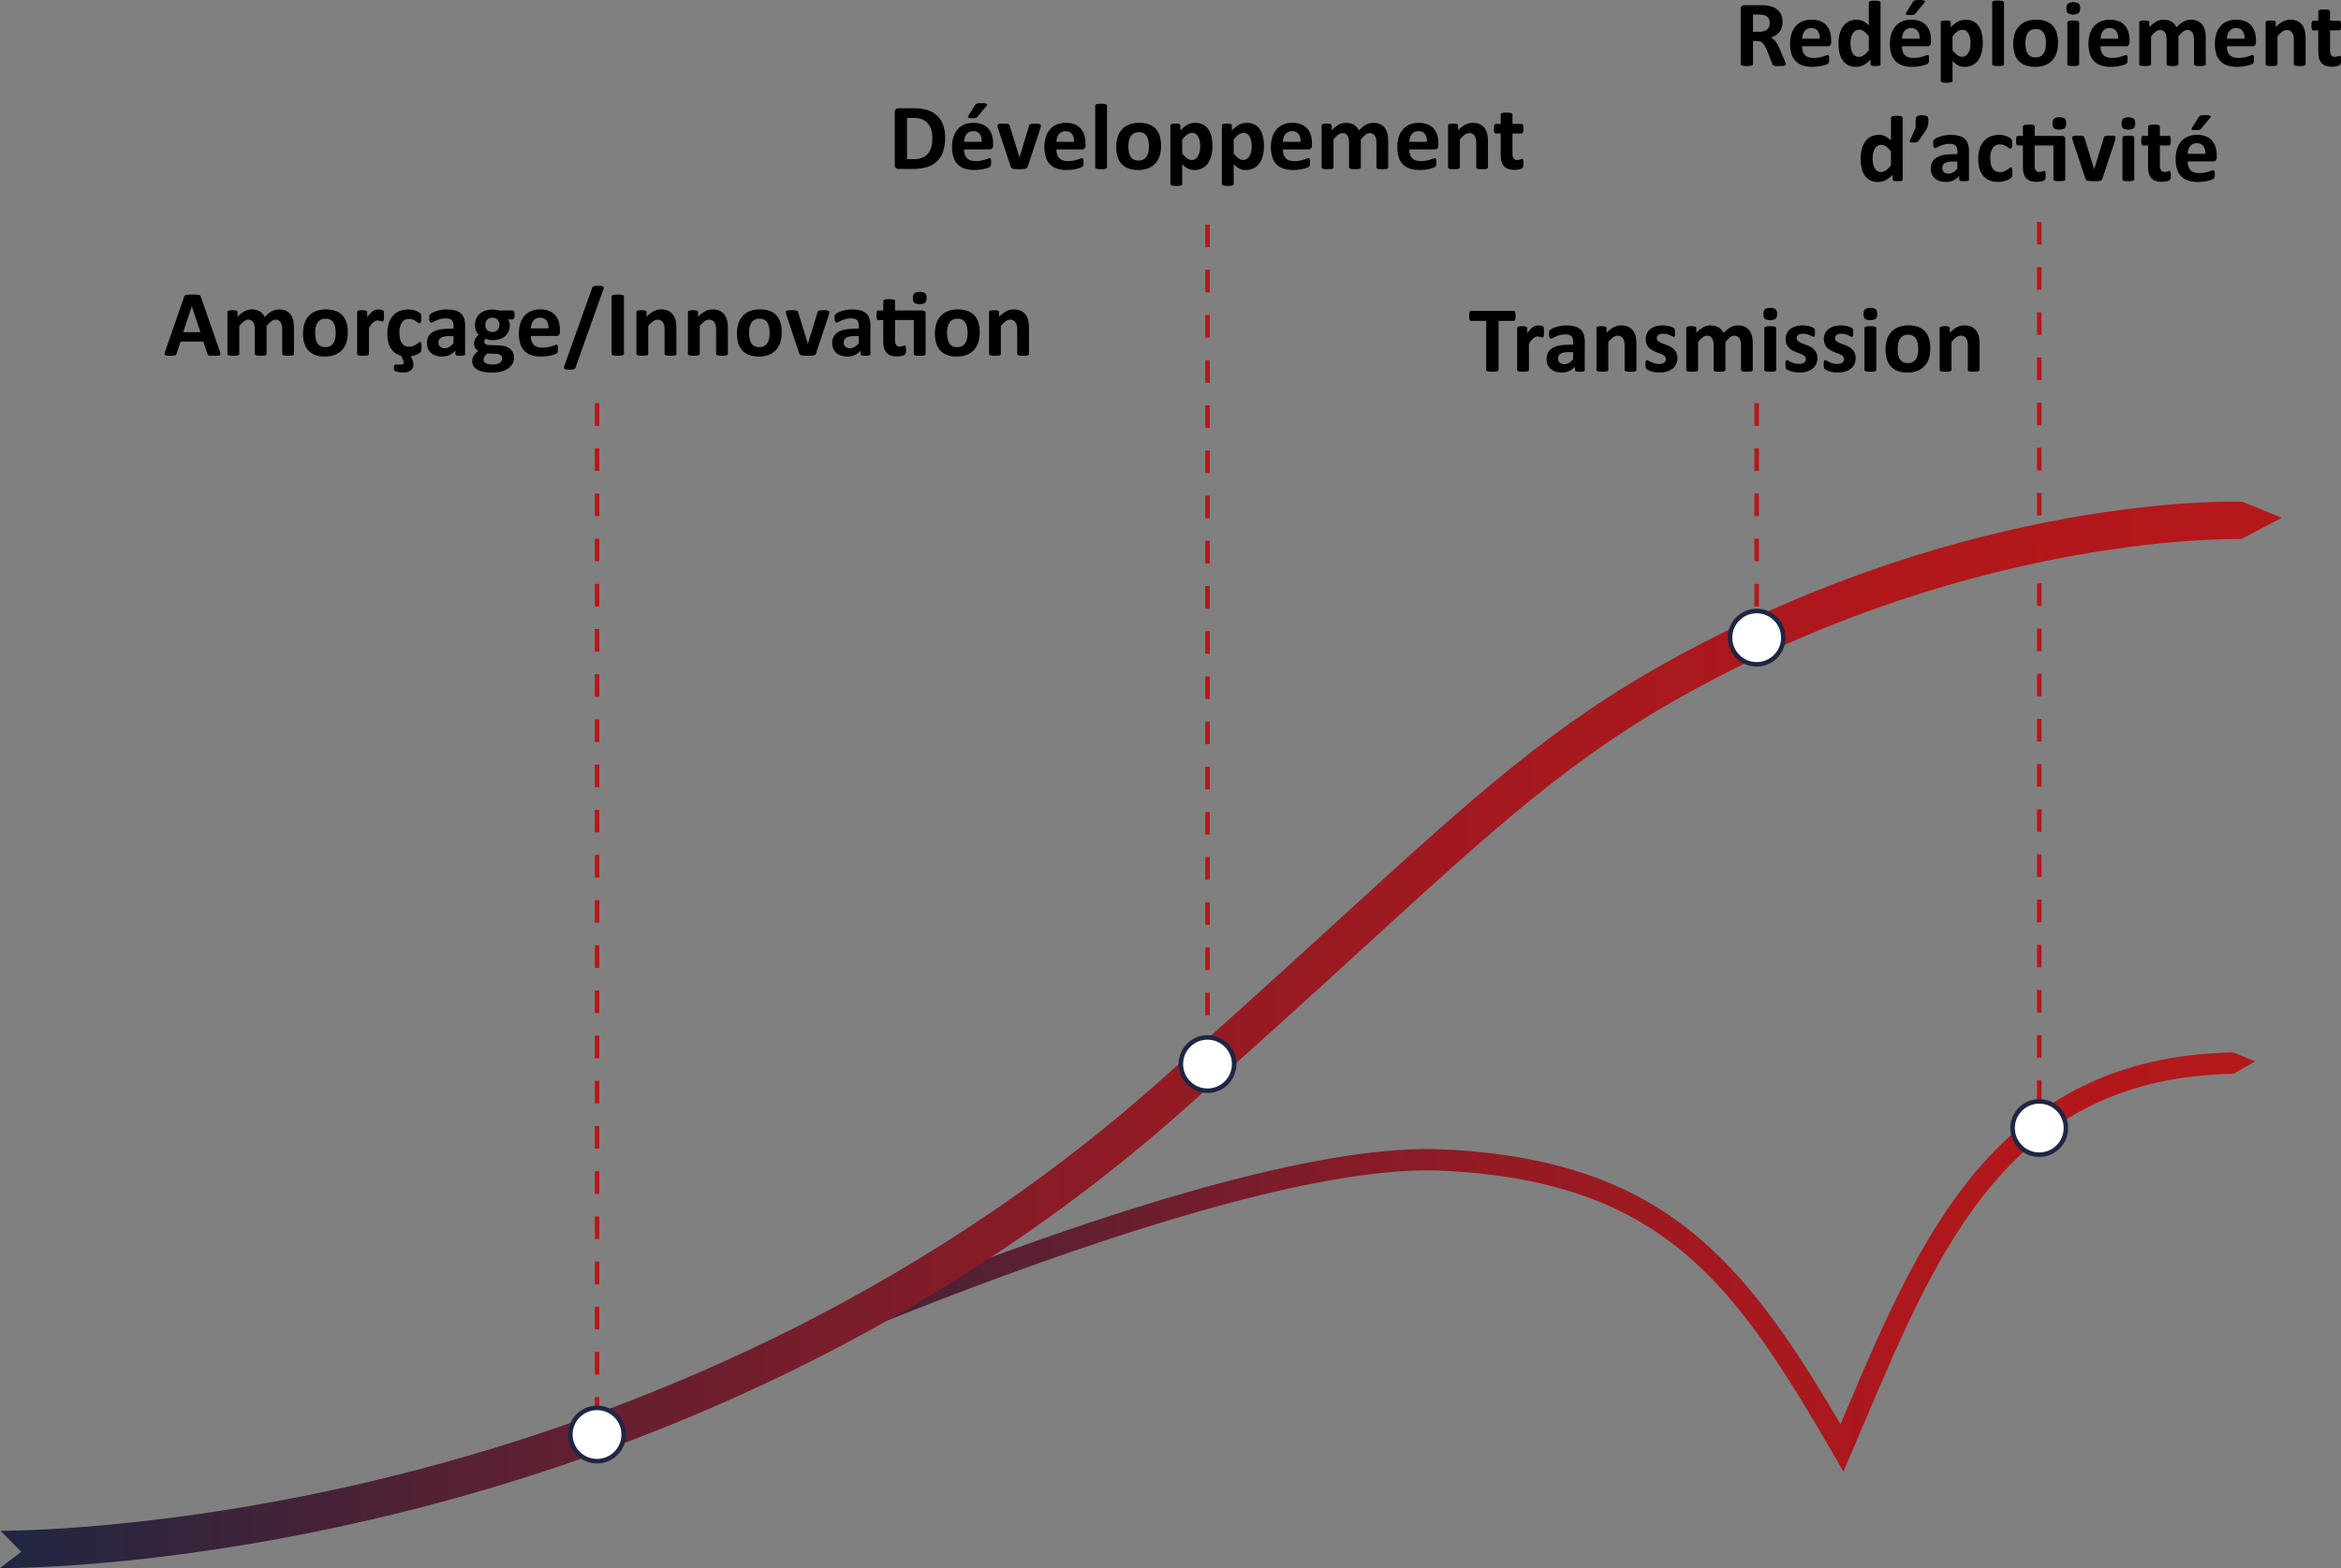 <?xml version="1.0" encoding="UTF-8"?> <svg xmlns="http://www.w3.org/2000/svg" xmlns:xlink="http://www.w3.org/1999/xlink" width="518" height="347.073" viewBox="0 0 518 347.073"><rect x="0" y="0" width="518" height="347.073" fill="#808080" stroke="none"/><defs><linearGradient id="linear-gradient" y1="0.5" x2="1" y2="0.5" gradientUnits="objectBoundingBox"><stop offset="0" stop-color="#1f2642"></stop><stop offset="0.034" stop-color="#29253f"></stop><stop offset="0.188" stop-color="#532134"></stop><stop offset="0.346" stop-color="#761d2b"></stop><stop offset="0.504" stop-color="#911b24"></stop><stop offset="0.665" stop-color="#a4191f"></stop><stop offset="0.829" stop-color="#b0181b"></stop><stop offset="1" stop-color="#b4181b"></stop></linearGradient></defs><g id="Groupe_6328" data-name="Groupe 6328" transform="translate(-61.021 -13.864)"><path id="Tracé_10510" data-name="Tracé 10510" d="M446.337,304.082l-2.358-4.062c-21.649-37.283-37.41-60.248-86.552-62.534-49.61-2.283-167.593,52.32-168.78,52.871l-1.991-4.278c4.887-2.275,120.239-55.682,170.991-53.307,48.77,2.269,66.619,24.429,88.043,60.824l1.005-2.371c16.477-38.825,33.513-78.972,85.909-79.91l4.846,1.989-4.761,2.73c-49.334.884-65.031,37.873-81.649,77.033q-1.423,3.35-2.853,6.7Z" transform="translate(22.584 35.493)" fill="url(#linear-gradient)"></path><path id="Tracé_10511" data-name="Tracé 10511" d="M61.731,344.02c-.376,0-.615,0-.71,0l4.694-3.6-4.594-4.659c.355,0,36.005.278,85.075-11.68,45.178-11.008,111.317-34.943,169.85-86.452,16.414-14.444,29.567-26.464,41.172-37.069,29.43-26.895,47.194-43.127,74.006-57.831,66.268-36.341,123.59-34.806,126-34.72l8.706,3.537-8.991,4.717c-.562-.012-57.577-1.482-121.746,33.706-25.944,14.228-42.447,29.309-72.405,56.687-11.634,10.631-24.817,22.679-41.289,37.174-59.875,52.69-127.46,77.122-173.612,88.339C101.115,343.536,67.152,344.02,61.731,344.02Z" transform="translate(0 16.918)" fill="url(#linear-gradient)"></path><g id="Groupe_6324" data-name="Groupe 6324" transform="translate(386.112 82)"><path id="Tracé_10512" data-name="Tracé 10512" d="M346.843,73.3a4.485,4.485,0,0,1-.026.513,1.342,1.342,0,0,1-.078.341.453.453,0,0,1-.13.193.269.269,0,0,1-.171.061h-3.36V85.224a.291.291,0,0,1-.067.188.487.487,0,0,1-.223.134,2.155,2.155,0,0,1-.42.083,7.08,7.08,0,0,1-1.317,0,2.173,2.173,0,0,1-.42-.083.487.487,0,0,1-.223-.134.29.29,0,0,1-.067-.188V74.41h-3.36a.26.26,0,0,1-.176-.061.48.48,0,0,1-.124-.193,1.341,1.341,0,0,1-.078-.341,4.228,4.228,0,0,1-.026-.513,4.462,4.462,0,0,1,.026-.529,1.382,1.382,0,0,1,.078-.347.439.439,0,0,1,.124-.188.276.276,0,0,1,.176-.057h9.457a.286.286,0,0,1,.171.057.417.417,0,0,1,.13.188,1.383,1.383,0,0,1,.078.347A4.733,4.733,0,0,1,346.843,73.3Z" transform="translate(-336.578 -71.517)"></path><path id="Tracé_10513" data-name="Tracé 10513" d="M351.51,76.366c0,.248-.006.452-.02.611a1.84,1.84,0,0,1-.063.373.366.366,0,0,1-.11.188.276.276,0,0,1-.171.052.553.553,0,0,1-.186-.037c-.07-.024-.146-.051-.234-.078s-.182-.053-.285-.078a1.526,1.526,0,0,0-.341-.037,1.172,1.172,0,0,0-.435.088,1.835,1.835,0,0,0-.452.275,3.331,3.331,0,0,0-.487.5,8.21,8.21,0,0,0-.545.767v5.765a.281.281,0,0,1-.062.182.467.467,0,0,1-.211.13,1.964,1.964,0,0,1-.4.078q-.25.025-.634.025t-.631-.025a1.979,1.979,0,0,1-.4-.078.477.477,0,0,1-.214-.13.288.288,0,0,1-.062-.182V75.505a.326.326,0,0,1,.053-.182.4.4,0,0,1,.186-.13,1.6,1.6,0,0,1,.347-.078,4.731,4.731,0,0,1,.534-.026,4.987,4.987,0,0,1,.55.026,1.334,1.334,0,0,1,.337.078.391.391,0,0,1,.17.13.326.326,0,0,1,.053.182v1.151a7.4,7.4,0,0,1,.684-.857,3.95,3.95,0,0,1,.611-.533,1.968,1.968,0,0,1,.58-.276,2.335,2.335,0,0,1,.58-.077c.09,0,.186.006.29.015a3.064,3.064,0,0,1,.323.053,2.014,2.014,0,0,1,.29.083.546.546,0,0,1,.181.1.314.314,0,0,1,.083.114.815.815,0,0,1,.047.17,2.608,2.608,0,0,1,.031.328Q351.51,75.993,351.51,76.366Z" transform="translate(-334.962 -71.026)"></path><path id="Tracé_10514" data-name="Tracé 10514" d="M359.54,84.785a.277.277,0,0,1-.1.229.719.719,0,0,1-.327.118,6.131,6.131,0,0,1-1.338,0,.591.591,0,0,1-.3-.118.3.3,0,0,1-.087-.229v-.736a4.215,4.215,0,0,1-1.3.954,3.783,3.783,0,0,1-1.622.342,4.551,4.551,0,0,1-1.353-.192,3.022,3.022,0,0,1-1.068-.57,2.556,2.556,0,0,1-.7-.939,3.181,3.181,0,0,1-.249-1.306,2.964,2.964,0,0,1,.316-1.4,2.585,2.585,0,0,1,.944-.986,4.73,4.73,0,0,1,1.561-.576,11.2,11.2,0,0,1,2.167-.186h.9v-.559a2.928,2.928,0,0,0-.087-.762,1.269,1.269,0,0,0-.29-.545,1.193,1.193,0,0,0-.539-.321,2.859,2.859,0,0,0-.834-.1,4.3,4.3,0,0,0-1.168.145,6.792,6.792,0,0,0-.906.321q-.395.177-.659.322a.962.962,0,0,1-.431.145.31.31,0,0,1-.2-.073.517.517,0,0,1-.145-.208,1.4,1.4,0,0,1-.089-.332,2.745,2.745,0,0,1-.029-.435,2.01,2.01,0,0,1,.05-.508.8.8,0,0,1,.2-.336,1.945,1.945,0,0,1,.507-.331,5.883,5.883,0,0,1,.851-.337,8.071,8.071,0,0,1,1.063-.255,7.812,7.812,0,0,1,3.048.116,3.145,3.145,0,0,1,1.271.651,2.545,2.545,0,0,1,.727,1.136,5.343,5.343,0,0,1,.228,1.649Zm-2.562-3.96h-1a5.329,5.329,0,0,0-1.078.093,2.08,2.08,0,0,0-.726.28,1.177,1.177,0,0,0-.409.451,1.37,1.37,0,0,0-.13.608,1.164,1.164,0,0,0,.368.912,1.471,1.471,0,0,0,1.022.331,1.917,1.917,0,0,0,1.011-.28,4.185,4.185,0,0,0,.938-.819Z" transform="translate(-333.97 -71.026)"></path><path id="Tracé_10515" data-name="Tracé 10515" d="M369.291,84.754a.287.287,0,0,1-.061.182.48.48,0,0,1-.208.13,1.882,1.882,0,0,1-.4.078c-.17.017-.377.025-.626.025s-.469-.008-.638-.025a1.867,1.867,0,0,1-.4-.078.473.473,0,0,1-.208-.13.288.288,0,0,1-.062-.182V79.476a4.42,4.42,0,0,0-.1-1.057,2.049,2.049,0,0,0-.286-.658,1.279,1.279,0,0,0-.481-.426,1.513,1.513,0,0,0-.689-.15,1.733,1.733,0,0,0-1.007.362,5.44,5.44,0,0,0-1.057,1.058v6.149a.287.287,0,0,1-.063.182.471.471,0,0,1-.212.13,1.967,1.967,0,0,1-.4.078c-.166.017-.379.025-.635.025s-.465-.008-.631-.025a2,2,0,0,1-.4-.078.472.472,0,0,1-.212-.13.288.288,0,0,1-.062-.182V75.505a.325.325,0,0,1,.053-.182.391.391,0,0,1,.186-.13,1.588,1.588,0,0,1,.347-.078,4.708,4.708,0,0,1,.533-.026,4.992,4.992,0,0,1,.551.026,1.312,1.312,0,0,1,.336.078.394.394,0,0,1,.171.13.325.325,0,0,1,.053.182v1.068a5.866,5.866,0,0,1,1.56-1.243,3.516,3.516,0,0,1,1.654-.415,3.655,3.655,0,0,1,1.591.311,2.8,2.8,0,0,1,1.048.845,3.455,3.455,0,0,1,.576,1.249,7.33,7.33,0,0,1,.175,1.721Z" transform="translate(-332.286 -71.026)"></path><path id="Tracé_10516" data-name="Tracé 10516" d="M376.713,82.141a3.115,3.115,0,0,1-.3,1.39,2.766,2.766,0,0,1-.835,1.005,3.767,3.767,0,0,1-1.274.608,6.081,6.081,0,0,1-1.6.2,6.224,6.224,0,0,1-.991-.078,5.933,5.933,0,0,1-.846-.2,4.2,4.2,0,0,1-.622-.243,1.452,1.452,0,0,1-.361-.234.707.707,0,0,1-.178-.341,2.881,2.881,0,0,1-.063-.69,4.358,4.358,0,0,1,.021-.483,1.221,1.221,0,0,1,.063-.29.269.269,0,0,1,.1-.145.313.313,0,0,1,.156-.035.777.777,0,0,1,.337.13q.223.129.555.284a5.877,5.877,0,0,0,.773.29,3.419,3.419,0,0,0,1,.135,2.466,2.466,0,0,0,.628-.072,1.59,1.59,0,0,0,.478-.208.885.885,0,0,0,.306-.342,1.06,1.06,0,0,0,.1-.477.79.79,0,0,0-.191-.534,1.709,1.709,0,0,0-.507-.388,5.781,5.781,0,0,0-.716-.311c-.265-.1-.539-.2-.819-.322a7.323,7.323,0,0,1-.819-.4,3.114,3.114,0,0,1-.716-.56,2.544,2.544,0,0,1-.508-.8,2.947,2.947,0,0,1-.191-1.12,2.853,2.853,0,0,1,.258-1.219,2.656,2.656,0,0,1,.747-.949,3.543,3.543,0,0,1,1.188-.611,5.273,5.273,0,0,1,1.57-.218,5.663,5.663,0,0,1,.846.063,6.068,6.068,0,0,1,.741.156,3.286,3.286,0,0,1,.56.2,1.632,1.632,0,0,1,.326.186.522.522,0,0,1,.14.155.65.65,0,0,1,.061.186c.014.073.027.163.038.269s.015.241.015.4c0,.186-.006.339-.015.457a1.237,1.237,0,0,1-.052.28.25.25,0,0,1-.1.14.283.283,0,0,1-.145.037.709.709,0,0,1-.291-.11,5.272,5.272,0,0,0-.492-.232,5.561,5.561,0,0,0-.685-.234,3.268,3.268,0,0,0-.887-.109,2.271,2.271,0,0,0-.61.072,1.16,1.16,0,0,0-.426.208.881.881,0,0,0-.249.315.93.93,0,0,0-.084.389.781.781,0,0,0,.2.54,1.822,1.822,0,0,0,.519.383,5.906,5.906,0,0,0,.73.31c.272.1.55.2.829.317a7.4,7.4,0,0,1,.829.4,3.117,3.117,0,0,1,.73.559,2.622,2.622,0,0,1,.519.793A2.79,2.79,0,0,1,376.713,82.141Z" transform="translate(-330.633 -71.026)"></path><path id="Tracé_10517" data-name="Tracé 10517" d="M392.012,84.754a.288.288,0,0,1-.062.182.473.473,0,0,1-.208.13,1.861,1.861,0,0,1-.394.078q-.25.025-.634.025c-.263,0-.477-.008-.643-.025a1.966,1.966,0,0,1-.4-.078.44.44,0,0,1-.208-.13.306.306,0,0,1-.058-.182V79.269a3.791,3.791,0,0,0-.087-.849,2.009,2.009,0,0,0-.269-.658,1.3,1.3,0,0,0-.457-.426,1.369,1.369,0,0,0-.66-.15,1.555,1.555,0,0,0-.941.362,6.288,6.288,0,0,0-1.037,1.058v6.149a.288.288,0,0,1-.063.182.476.476,0,0,1-.214.13,1.98,1.98,0,0,1-.4.078c-.165.017-.373.025-.622.025s-.465-.008-.631-.025a1.979,1.979,0,0,1-.4-.078.485.485,0,0,1-.214-.13.287.287,0,0,1-.061-.182V79.269a3.788,3.788,0,0,0-.088-.849,2.057,2.057,0,0,0-.264-.658,1.244,1.244,0,0,0-.457-.426,1.368,1.368,0,0,0-.652-.15,1.57,1.57,0,0,0-.953.362,6.017,6.017,0,0,0-1.028,1.058v6.149a.288.288,0,0,1-.063.182.471.471,0,0,1-.212.13,1.965,1.965,0,0,1-.4.078c-.165.017-.378.025-.634.025s-.465-.008-.631-.025a2,2,0,0,1-.4-.078.471.471,0,0,1-.212-.13.281.281,0,0,1-.062-.182V75.505a.316.316,0,0,1,.053-.182.391.391,0,0,1,.186-.13,1.589,1.589,0,0,1,.347-.078,4.693,4.693,0,0,1,.533-.026,5,5,0,0,1,.551.026,1.312,1.312,0,0,1,.336.078.4.4,0,0,1,.171.13.324.324,0,0,1,.052.182v1.068a6.142,6.142,0,0,1,1.529-1.243,3.278,3.278,0,0,1,1.592-.415,4.1,4.1,0,0,1,1.028.119,2.962,2.962,0,0,1,.814.343,2.538,2.538,0,0,1,.617.533,3.1,3.1,0,0,1,.435.695,7.9,7.9,0,0,1,.814-.768,4.7,4.7,0,0,1,.788-.523,3.62,3.62,0,0,1,.777-.3,3.252,3.252,0,0,1,.794-.1,3.5,3.5,0,0,1,1.555.311,2.74,2.74,0,0,1,1.02.845,3.406,3.406,0,0,1,.556,1.249,6.663,6.663,0,0,1,.166,1.514Z" transform="translate(-329.258 -71.026)"></path><path id="Tracé_10518" data-name="Tracé 10518" d="M394.78,72.966a1.467,1.467,0,0,1-.322,1.089,2.547,2.547,0,0,1-2.38.009,1.418,1.418,0,0,1-.306-1.046,1.5,1.5,0,0,1,.316-1.094,2.506,2.506,0,0,1,2.381-.012A1.431,1.431,0,0,1,394.78,72.966Zm-.2,12.38a.286.286,0,0,1-.061.182.478.478,0,0,1-.212.13,1.965,1.965,0,0,1-.4.078q-.25.025-.634.025c-.256,0-.466-.008-.631-.025a1.979,1.979,0,0,1-.4-.078.477.477,0,0,1-.214-.13.288.288,0,0,1-.063-.182V76.119a.289.289,0,0,1,.063-.183.5.5,0,0,1,.214-.133,1.757,1.757,0,0,1,.4-.088,5.11,5.11,0,0,1,.631-.032,5.165,5.165,0,0,1,.634.032,1.745,1.745,0,0,1,.4.088.5.5,0,0,1,.212.133.287.287,0,0,1,.061.183Z" transform="translate(-326.656 -71.618)"></path><path id="Tracé_10519" data-name="Tracé 10519" d="M402.957,82.141a3.116,3.116,0,0,1-.3,1.39,2.754,2.754,0,0,1-.835,1.005,3.765,3.765,0,0,1-1.274.608,6.074,6.074,0,0,1-1.6.2,6.223,6.223,0,0,1-.991-.078,5.914,5.914,0,0,1-.845-.2,4.179,4.179,0,0,1-.623-.243,1.456,1.456,0,0,1-.361-.234.707.707,0,0,1-.178-.341,2.892,2.892,0,0,1-.061-.69,4.4,4.4,0,0,1,.02-.483,1.232,1.232,0,0,1,.063-.29.276.276,0,0,1,.1-.145.315.315,0,0,1,.157-.035.779.779,0,0,1,.336.13q.223.129.554.284a5.876,5.876,0,0,0,.773.29,3.419,3.419,0,0,0,1,.135,2.477,2.477,0,0,0,.629-.072,1.584,1.584,0,0,0,.477-.208.884.884,0,0,0,.306-.342,1.061,1.061,0,0,0,.1-.477.791.791,0,0,0-.192-.534,1.708,1.708,0,0,0-.507-.388,5.793,5.793,0,0,0-.716-.311c-.265-.1-.539-.2-.819-.322a7.32,7.32,0,0,1-.819-.4,3.115,3.115,0,0,1-.716-.56,2.541,2.541,0,0,1-.507-.8,2.924,2.924,0,0,1-.192-1.12,2.855,2.855,0,0,1,.258-1.219,2.671,2.671,0,0,1,.747-.949,3.544,3.544,0,0,1,1.188-.611,5.273,5.273,0,0,1,1.57-.218,5.663,5.663,0,0,1,.846.063,6.134,6.134,0,0,1,.742.156,3.307,3.307,0,0,1,.559.2,1.687,1.687,0,0,1,.327.186.532.532,0,0,1,.139.155.654.654,0,0,1,.061.186c.014.073.027.163.038.269s.015.241.015.4c0,.186,0,.339-.015.457a1.237,1.237,0,0,1-.052.28.249.249,0,0,1-.1.14.277.277,0,0,1-.145.037.7.7,0,0,1-.29-.11,5.449,5.449,0,0,0-.493-.232,5.609,5.609,0,0,0-.684-.234,3.279,3.279,0,0,0-.887-.109,2.28,2.28,0,0,0-.611.072,1.168,1.168,0,0,0-.426.208.88.88,0,0,0-.249.315.93.93,0,0,0-.084.389.781.781,0,0,0,.2.54,1.822,1.822,0,0,0,.519.383,6.065,6.065,0,0,0,.73.31c.273.1.55.2.829.317a7.4,7.4,0,0,1,.829.4,3.119,3.119,0,0,1,.73.559,2.6,2.6,0,0,1,.519.793A2.792,2.792,0,0,1,402.957,82.141Z" transform="translate(-325.915 -71.026)"></path><path id="Tracé_10520" data-name="Tracé 10520" d="M410.137,82.141a3.116,3.116,0,0,1-.295,1.39,2.763,2.763,0,0,1-.834,1.005,3.783,3.783,0,0,1-1.278.608,6.07,6.07,0,0,1-1.6.2,6.208,6.208,0,0,1-.99-.078,5.878,5.878,0,0,1-.845-.2,4.154,4.154,0,0,1-.622-.243,1.488,1.488,0,0,1-.365-.234.715.715,0,0,1-.175-.341,2.879,2.879,0,0,1-.063-.69,4.351,4.351,0,0,1,.021-.483,1.232,1.232,0,0,1,.061-.29.281.281,0,0,1,.1-.145.309.309,0,0,1,.155-.035.777.777,0,0,1,.337.13q.223.129.554.284a5.886,5.886,0,0,0,.773.29,3.435,3.435,0,0,0,1,.135,2.459,2.459,0,0,0,.627-.072,1.59,1.59,0,0,0,.478-.208.876.876,0,0,0,.306-.342,1.047,1.047,0,0,0,.1-.477.791.791,0,0,0-.192-.534,1.7,1.7,0,0,0-.508-.388,5.691,5.691,0,0,0-.715-.311q-.4-.145-.819-.322a7.319,7.319,0,0,1-.82-.4,3.132,3.132,0,0,1-.715-.56,2.542,2.542,0,0,1-.508-.8,2.946,2.946,0,0,1-.192-1.12,2.837,2.837,0,0,1,.261-1.219,2.644,2.644,0,0,1,.747-.949,3.536,3.536,0,0,1,1.187-.611,5.275,5.275,0,0,1,1.571-.218,5.621,5.621,0,0,1,.844.063,6.027,6.027,0,0,1,.741.156,3.286,3.286,0,0,1,.56.2,1.647,1.647,0,0,1,.327.186.506.506,0,0,1,.14.155.654.654,0,0,1,.063.186q.021.11.035.269c.011.109.015.241.015.4,0,.186,0,.339-.015.457a1.117,1.117,0,0,1-.052.28.239.239,0,0,1-.1.14.277.277,0,0,1-.145.037.713.713,0,0,1-.29-.11,5.256,5.256,0,0,0-.492-.232,5.539,5.539,0,0,0-.684-.234,3.258,3.258,0,0,0-.886-.109,2.289,2.289,0,0,0-.612.072,1.162,1.162,0,0,0-.425.208.894.894,0,0,0-.249.315.95.95,0,0,0-.082.389.779.779,0,0,0,.2.54,1.807,1.807,0,0,0,.519.383,5.927,5.927,0,0,0,.731.31c.272.1.55.2.829.317a7.4,7.4,0,0,1,.829.4,3.179,3.179,0,0,1,.731.559,2.628,2.628,0,0,1,.519.793A2.791,2.791,0,0,1,410.137,82.141Z" transform="translate(-324.624 -71.026)"></path><path id="Tracé_10521" data-name="Tracé 10521" d="M413.562,72.966a1.463,1.463,0,0,1-.321,1.089,2.55,2.55,0,0,1-2.381.009,1.423,1.423,0,0,1-.306-1.046,1.5,1.5,0,0,1,.316-1.094,2.5,2.5,0,0,1,2.379-.012A1.426,1.426,0,0,1,413.562,72.966Zm-.2,12.38a.287.287,0,0,1-.061.182.477.477,0,0,1-.214.13,1.979,1.979,0,0,1-.4.078q-.248.025-.631.025t-.633-.025a1.966,1.966,0,0,1-.4-.078.478.478,0,0,1-.212-.13.287.287,0,0,1-.061-.182V76.119a.288.288,0,0,1,.061-.183.5.5,0,0,1,.212-.133,1.746,1.746,0,0,1,.4-.088,5.164,5.164,0,0,1,.633-.032,5.109,5.109,0,0,1,.631.032,1.756,1.756,0,0,1,.4.088.5.5,0,0,1,.214.133.288.288,0,0,1,.061.183Z" transform="translate(-323.28 -71.618)"></path><path id="Tracé_10522" data-name="Tracé 10522" d="M424.58,80.037a7.1,7.1,0,0,1-.31,2.157,4.566,4.566,0,0,1-.943,1.68,4.217,4.217,0,0,1-1.588,1.089,5.964,5.964,0,0,1-2.229.383A6.124,6.124,0,0,1,417.364,85a3.87,3.87,0,0,1-1.514-1,4.085,4.085,0,0,1-.892-1.607,7.486,7.486,0,0,1-.29-2.178,7.009,7.009,0,0,1,.317-2.162,4.567,4.567,0,0,1,.947-1.68,4.264,4.264,0,0,1,1.582-1.083,5.908,5.908,0,0,1,2.225-.383,6.238,6.238,0,0,1,2.157.337,3.773,3.773,0,0,1,1.508.99,4.12,4.12,0,0,1,.886,1.607A7.529,7.529,0,0,1,424.58,80.037Zm-2.684.1a6.732,6.732,0,0,0-.11-1.26,2.948,2.948,0,0,0-.367-1,1.853,1.853,0,0,0-.69-.664,2.218,2.218,0,0,0-1.084-.238,2.313,2.313,0,0,0-1.017.212,1.838,1.838,0,0,0-.714.622,3.015,3.015,0,0,0-.421.986,5.561,5.561,0,0,0-.139,1.311,6.55,6.55,0,0,0,.113,1.261,3.094,3.094,0,0,0,.369,1,1.752,1.752,0,0,0,.688.659,2.279,2.279,0,0,0,1.079.232,2.322,2.322,0,0,0,1.027-.211,1.839,1.839,0,0,0,.714-.618,2.849,2.849,0,0,0,.415-.979A5.794,5.794,0,0,0,421.9,80.14Z" transform="translate(-322.541 -71.026)"></path><path id="Tracé_10523" data-name="Tracé 10523" d="M433.655,84.754a.288.288,0,0,1-.063.182.473.473,0,0,1-.208.13,1.88,1.88,0,0,1-.4.078c-.169.017-.379.025-.628.025s-.468-.008-.637-.025a1.881,1.881,0,0,1-.4-.078.472.472,0,0,1-.208-.13.286.286,0,0,1-.061-.182V79.476a4.5,4.5,0,0,0-.1-1.057,2.077,2.077,0,0,0-.285-.658,1.283,1.283,0,0,0-.483-.426,1.518,1.518,0,0,0-.69-.15,1.723,1.723,0,0,0-1,.362,5.473,5.473,0,0,0-1.058,1.058v6.149a.281.281,0,0,1-.063.182.472.472,0,0,1-.212.13,1.98,1.98,0,0,1-.4.078c-.166.017-.375.025-.631.025s-.468-.008-.634-.025a1.965,1.965,0,0,1-.4-.078.472.472,0,0,1-.212-.13.288.288,0,0,1-.062-.182V75.505a.324.324,0,0,1,.051-.182.4.4,0,0,1,.186-.13,1.618,1.618,0,0,1,.348-.078,4.757,4.757,0,0,1,.536-.026,4.944,4.944,0,0,1,.548.026,1.345,1.345,0,0,1,.338.078.4.4,0,0,1,.171.13.324.324,0,0,1,.051.182v1.068a5.89,5.89,0,0,1,1.561-1.243,3.513,3.513,0,0,1,1.654-.415,3.656,3.656,0,0,1,1.591.311,2.8,2.8,0,0,1,1.048.845,3.435,3.435,0,0,1,.575,1.249,7.254,7.254,0,0,1,.178,1.721Z" transform="translate(-320.716 -71.026)"></path></g><line id="Ligne_606" data-name="Ligne 606" y2="51.319" transform="translate(449.727 103.096)" fill="none" stroke="#b4181b" stroke-miterlimit="10" stroke-width="1" stroke-dasharray="5"></line><circle id="Ellipse_187" data-name="Ellipse 187" cx="5.899" cy="5.899" r="5.899" transform="translate(443.828 149.107)" fill="#fff" stroke="#1f2642" stroke-miterlimit="10" stroke-width="1"></circle><g id="Groupe_6325" data-name="Groupe 6325" transform="translate(97.442 77.123)"><path id="Tracé_10524" data-name="Tracé 10524" d="M104.083,81.591a3.719,3.719,0,0,1,.156.591.36.36,0,0,1-.083.327.685.685,0,0,1-.4.136q-.29.025-.8.025c-.353,0-.628,0-.825-.015a1.934,1.934,0,0,1-.451-.063.4.4,0,0,1-.218-.129.71.71,0,0,1-.1-.218l-.9-2.7h-5.04l-.849,2.624a.835.835,0,0,1-.11.244.435.435,0,0,1-.217.153,1.556,1.556,0,0,1-.425.079c-.184.014-.424.02-.721.02a6.788,6.788,0,0,1-.747-.031.561.561,0,0,1-.374-.151.4.4,0,0,1-.072-.336,3.352,3.352,0,0,1,.156-.58l4.137-11.9a1.038,1.038,0,0,1,.145-.285.522.522,0,0,1,.264-.166,2.056,2.056,0,0,1,.5-.071c.215-.012.5-.017.851-.017.407,0,.733,0,.974.017a2.569,2.569,0,0,1,.565.071.543.543,0,0,1,.29.172.987.987,0,0,1,.15.31Zm-6.16-9.839h-.009l-1.9,5.7h3.806Z" transform="translate(-91.893 -67.188)"></path><path id="Tracé_10525" data-name="Tracé 10525" d="M118.4,81.754a.288.288,0,0,1-.063.182.473.473,0,0,1-.208.13,1.862,1.862,0,0,1-.394.078c-.165.017-.376.025-.632.025s-.477-.008-.643-.025a1.983,1.983,0,0,1-.4-.078.434.434,0,0,1-.208-.13.3.3,0,0,1-.057-.182V76.269a3.786,3.786,0,0,0-.088-.849,1.983,1.983,0,0,0-.27-.658,1.287,1.287,0,0,0-.455-.426,1.37,1.37,0,0,0-.658-.15,1.558,1.558,0,0,0-.944.362,6.287,6.287,0,0,0-1.037,1.058v6.149a.288.288,0,0,1-.063.182.472.472,0,0,1-.212.13,1.983,1.983,0,0,1-.4.078q-.25.025-.623.025c-.256,0-.466-.008-.632-.025a1.983,1.983,0,0,1-.4-.078.472.472,0,0,1-.212-.13.281.281,0,0,1-.063-.182V76.269a3.787,3.787,0,0,0-.088-.849,2.055,2.055,0,0,0-.264-.658,1.234,1.234,0,0,0-.457-.426,1.369,1.369,0,0,0-.652-.15,1.573,1.573,0,0,0-.954.362,6.017,6.017,0,0,0-1.026,1.058v6.149a.288.288,0,0,1-.063.182.472.472,0,0,1-.212.13,1.983,1.983,0,0,1-.4.078q-.249.025-.634.025c-.255,0-.466-.008-.632-.025a1.983,1.983,0,0,1-.4-.078.472.472,0,0,1-.212-.13.288.288,0,0,1-.063-.182V72.505a.325.325,0,0,1,.052-.182.391.391,0,0,1,.186-.13,1.6,1.6,0,0,1,.348-.078,4.71,4.71,0,0,1,.533-.026,4.972,4.972,0,0,1,.55.026,1.338,1.338,0,0,1,.337.078.4.4,0,0,1,.171.13.325.325,0,0,1,.052.182v1.068a6.1,6.1,0,0,1,1.529-1.243,3.277,3.277,0,0,1,1.592-.415,4.081,4.081,0,0,1,1.026.119,2.947,2.947,0,0,1,.814.343,2.541,2.541,0,0,1,.617.533,3.056,3.056,0,0,1,.435.695,8.027,8.027,0,0,1,.814-.768,4.789,4.789,0,0,1,.788-.523,3.67,3.67,0,0,1,.777-.3,3.26,3.26,0,0,1,.794-.1,3.5,3.5,0,0,1,1.555.311,2.735,2.735,0,0,1,1.022.845,3.4,3.4,0,0,1,.554,1.249,6.665,6.665,0,0,1,.166,1.514Z" transform="translate(-89.773 -66.688)"></path><path id="Tracé_10526" data-name="Tracé 10526" d="M127.765,77.036a7.1,7.1,0,0,1-.31,2.157,4.567,4.567,0,0,1-.944,1.68,4.212,4.212,0,0,1-1.587,1.089,5.968,5.968,0,0,1-2.229.383A6.119,6.119,0,0,1,120.549,82a3.878,3.878,0,0,1-1.514-1,4.085,4.085,0,0,1-.892-1.607,7.488,7.488,0,0,1-.29-2.178,7.009,7.009,0,0,1,.316-2.162,4.588,4.588,0,0,1,.949-1.68A4.255,4.255,0,0,1,120.7,72.3a5.9,5.9,0,0,1,2.224-.383,6.238,6.238,0,0,1,2.157.337,3.777,3.777,0,0,1,1.509.99,4.12,4.12,0,0,1,.886,1.607A7.529,7.529,0,0,1,127.765,77.036Zm-2.685.1a6.841,6.841,0,0,0-.109-1.26,2.977,2.977,0,0,0-.368-1,1.854,1.854,0,0,0-.69-.664,2.21,2.21,0,0,0-1.083-.238,2.317,2.317,0,0,0-1.017.212,1.843,1.843,0,0,0-.715.622,2.994,2.994,0,0,0-.42.986,5.558,5.558,0,0,0-.14,1.311,6.549,6.549,0,0,0,.114,1.261,3.151,3.151,0,0,0,.368,1,1.758,1.758,0,0,0,.69.659,2.271,2.271,0,0,0,1.078.232,2.317,2.317,0,0,0,1.026-.211,1.843,1.843,0,0,0,.715-.618,2.848,2.848,0,0,0,.415-.979A5.8,5.8,0,0,0,125.08,77.14Z" transform="translate(-87.226 -66.688)"></path><path id="Tracé_10527" data-name="Tracé 10527" d="M133.946,73.366c0,.248-.007.452-.021.611a1.842,1.842,0,0,1-.063.373.365.365,0,0,1-.108.188.273.273,0,0,1-.171.052.553.553,0,0,1-.186-.037c-.07-.024-.147-.051-.234-.078s-.182-.053-.286-.078a1.537,1.537,0,0,0-.342-.037,1.171,1.171,0,0,0-.435.089,1.829,1.829,0,0,0-.451.275,3.273,3.273,0,0,0-.487.5,7.976,7.976,0,0,0-.545.767v5.765a.287.287,0,0,1-.061.182.484.484,0,0,1-.214.13,1.964,1.964,0,0,1-.4.078c-.166.017-.376.025-.632.025s-.467-.008-.632-.025a1.979,1.979,0,0,1-.4-.078.471.471,0,0,1-.212-.13.288.288,0,0,1-.063-.182V72.505a.325.325,0,0,1,.052-.182.4.4,0,0,1,.188-.13,1.591,1.591,0,0,1,.347-.078,4.717,4.717,0,0,1,.534-.026,4.964,4.964,0,0,1,.549.026,1.325,1.325,0,0,1,.337.078.4.4,0,0,1,.171.13.325.325,0,0,1,.052.182v1.151a7.4,7.4,0,0,1,.684-.856,3.955,3.955,0,0,1,.612-.533,1.969,1.969,0,0,1,.58-.276,2.335,2.335,0,0,1,.58-.077c.09,0,.186.006.29.015a3.042,3.042,0,0,1,.322.053,2.016,2.016,0,0,1,.29.083.566.566,0,0,1,.182.1.329.329,0,0,1,.083.114.918.918,0,0,1,.046.17,2.546,2.546,0,0,1,.032.328Q133.946,72.993,133.946,73.366Z" transform="translate(-85.401 -66.688)"></path><path id="Tracé_10528" data-name="Tracé 10528" d="M141.233,80.28c0,.179-.006.33-.016.452a2.357,2.357,0,0,1-.041.3.837.837,0,0,1-.063.2.7.7,0,0,1-.16.2,2.247,2.247,0,0,1-.435.295,4.6,4.6,0,0,1-1.659.539l.228.519a4.7,4.7,0,0,1,.27.7,2.176,2.176,0,0,1,.083.582,1.808,1.808,0,0,1-.171.819,1.5,1.5,0,0,1-.477.56,2.188,2.188,0,0,1-.706.326,3.258,3.258,0,0,1-.866.11,5.376,5.376,0,0,1-.845-.063,5.86,5.86,0,0,1-.648-.134,2.382,2.382,0,0,1-.368-.125.305.305,0,0,1-.151-.134.766.766,0,0,1-.063-.214,2.5,2.5,0,0,1-.02-.356,1.472,1.472,0,0,1,.078-.577.287.287,0,0,1,.284-.159h1.2a.655.655,0,0,0,.446-.131.454.454,0,0,0,.145-.357.962.962,0,0,0-.047-.28,2.68,2.68,0,0,0-.119-.321l-.4-.881a3.713,3.713,0,0,1-1.691-.907,4.017,4.017,0,0,1-1.011-1.639,7.172,7.172,0,0,1-.337-2.308,7.378,7.378,0,0,1,.348-2.4,4.574,4.574,0,0,1,.97-1.675,3.862,3.862,0,0,1,1.472-.985,5.249,5.249,0,0,1,1.866-.321,4.551,4.551,0,0,1,.814.072,4.745,4.745,0,0,1,.746.2,4.077,4.077,0,0,1,.623.281,1.915,1.915,0,0,1,.388.269,1.082,1.082,0,0,1,.162.192.666.666,0,0,1,.072.2,2.607,2.607,0,0,1,.041.306c.011.122.015.269.015.441a2.41,2.41,0,0,1-.1.845c-.07.163-.159.244-.27.244a.636.636,0,0,1-.373-.145q-.2-.145-.467-.322a3.509,3.509,0,0,0-.643-.321,2.462,2.462,0,0,0-.892-.145,1.774,1.774,0,0,0-1.555.783,4.042,4.042,0,0,0-.539,2.3,5.767,5.767,0,0,0,.135,1.317,2.785,2.785,0,0,0,.4.954,1.669,1.669,0,0,0,.663.576,2.112,2.112,0,0,0,.928.191,2.415,2.415,0,0,0,.927-.16,3.733,3.733,0,0,0,.68-.357q.29-.2.487-.357a.577.577,0,0,1,.331-.162.236.236,0,0,1,.156.052.373.373,0,0,1,.1.192,2.485,2.485,0,0,1,.057.357C141.226,79.865,141.233,80.052,141.233,80.28Z" transform="translate(-84.382 -66.686)"></path><path id="Tracé_10529" data-name="Tracé 10529" d="M149.542,81.785a.279.279,0,0,1-.1.229.72.72,0,0,1-.327.118,4.337,4.337,0,0,1-.658.037,4.4,4.4,0,0,1-.68-.037.591.591,0,0,1-.3-.118.3.3,0,0,1-.089-.229v-.736a4.21,4.21,0,0,1-1.3.954,3.784,3.784,0,0,1-1.622.342,4.551,4.551,0,0,1-1.353-.192,3.022,3.022,0,0,1-1.068-.57,2.569,2.569,0,0,1-.7-.939,3.2,3.2,0,0,1-.249-1.306,2.963,2.963,0,0,1,.316-1.4,2.584,2.584,0,0,1,.944-.986,4.741,4.741,0,0,1,1.561-.576,11.2,11.2,0,0,1,2.167-.186h.9v-.559a2.924,2.924,0,0,0-.087-.762,1.268,1.268,0,0,0-.29-.545,1.2,1.2,0,0,0-.539-.321,2.868,2.868,0,0,0-.835-.1,4.3,4.3,0,0,0-1.167.145,6.813,6.813,0,0,0-.907.321q-.393.177-.658.322a.962.962,0,0,1-.431.145.31.31,0,0,1-.2-.073.518.518,0,0,1-.145-.208,1.454,1.454,0,0,1-.089-.332,2.889,2.889,0,0,1-.031-.435,2,2,0,0,1,.052-.508.781.781,0,0,1,.2-.336,1.936,1.936,0,0,1,.508-.331,5.919,5.919,0,0,1,.849-.337,8.117,8.117,0,0,1,1.063-.255,7.811,7.811,0,0,1,3.048.116,3.145,3.145,0,0,1,1.271.651,2.554,2.554,0,0,1,.726,1.136,5.309,5.309,0,0,1,.228,1.649Zm-2.561-3.96h-.995a5.322,5.322,0,0,0-1.078.093,2.1,2.1,0,0,0-.727.28,1.177,1.177,0,0,0-.409.451,1.369,1.369,0,0,0-.13.608,1.164,1.164,0,0,0,.368.912,1.469,1.469,0,0,0,1.022.332,1.914,1.914,0,0,0,1.011-.28,4.184,4.184,0,0,0,.938-.819Z" transform="translate(-83.049 -66.688)"></path><path id="Tracé_10530" data-name="Tracé 10530" d="M158.954,73.142a1.784,1.784,0,0,1-.114.736c-.076.159-.169.238-.28.238h-1.089a1.491,1.491,0,0,1,.327.565,2.19,2.19,0,0,1,.1.658,3.607,3.607,0,0,1-.269,1.436,2.838,2.838,0,0,1-.773,1.058,3.4,3.4,0,0,1-1.213.654,5.269,5.269,0,0,1-1.582.223,3.224,3.224,0,0,1-.849-.11,2.134,2.134,0,0,1-.623-.254,1.522,1.522,0,0,0-.223.322.879.879,0,0,0-.1.414.582.582,0,0,0,.264.492,1.343,1.343,0,0,0,.741.214l2.251.083a5.512,5.512,0,0,1,1.405.223,3.023,3.023,0,0,1,1.036.539,2.322,2.322,0,0,1,.643.835,2.633,2.633,0,0,1,.223,1.109,2.876,2.876,0,0,1-.3,1.291,2.914,2.914,0,0,1-.9,1.052,4.651,4.651,0,0,1-1.509.705,7.778,7.778,0,0,1-2.12.26,9.424,9.424,0,0,1-2.017-.186,4.434,4.434,0,0,1-1.369-.519,2.1,2.1,0,0,1-.777-.794,2.126,2.126,0,0,1-.244-1.01,2.376,2.376,0,0,1,.088-.654,2.449,2.449,0,0,1,.26-.6,3.072,3.072,0,0,1,.42-.544,4.511,4.511,0,0,1,.57-.5,1.722,1.722,0,0,1-.933-1.544,2.257,2.257,0,0,1,.28-1.115,3.57,3.57,0,0,1,.727-.907,2.768,2.768,0,0,1-.582-.871,3.225,3.225,0,0,1-.217-1.266,3.493,3.493,0,0,1,.286-1.446,3.073,3.073,0,0,1,.793-1.078,3.513,3.513,0,0,1,1.213-.674,4.928,4.928,0,0,1,1.556-.234,6.526,6.526,0,0,1,.834.052,5.443,5.443,0,0,1,.742.145h2.934c.117,0,.212.077.286.229A1.937,1.937,0,0,1,158.954,73.142Zm-2.737,9.57a.808.808,0,0,0-.374-.715,1.947,1.947,0,0,0-1.026-.27l-1.856-.052a2.71,2.71,0,0,0-.431.38,2.225,2.225,0,0,0-.26.347,1.05,1.05,0,0,0-.13.321,1.7,1.7,0,0,0-.031.322.85.85,0,0,0,.524.787,3.274,3.274,0,0,0,1.477.27,3.582,3.582,0,0,0,1-.119,1.941,1.941,0,0,0,.654-.316,1.141,1.141,0,0,0,.353-.441A1.309,1.309,0,0,0,156.217,82.712Zm-.612-7.383a1.567,1.567,0,0,0-.415-1.161,1.584,1.584,0,0,0-1.171-.414,1.642,1.642,0,0,0-.674.13,1.357,1.357,0,0,0-.483.353,1.438,1.438,0,0,0-.284.518,2.021,2.021,0,0,0-.094.617,1.5,1.5,0,0,0,.415,1.114,1.565,1.565,0,0,0,1.151.411,1.737,1.737,0,0,0,.684-.125,1.319,1.319,0,0,0,.481-.342,1.456,1.456,0,0,0,.29-.5A1.793,1.793,0,0,0,155.6,75.329Z" transform="translate(-81.521 -66.681)"></path><path id="Tracé_10531" data-name="Tracé 10531" d="M167.427,76.86a1.007,1.007,0,0,1-.212.705.759.759,0,0,1-.585.228H161a3.868,3.868,0,0,0,.14,1.075,2.037,2.037,0,0,0,.446.818,1.939,1.939,0,0,0,.788.514,3.39,3.39,0,0,0,1.156.176,6.473,6.473,0,0,0,1.2-.1,7.661,7.661,0,0,0,.9-.219c.251-.078.461-.151.626-.216a1.161,1.161,0,0,1,.4-.1.31.31,0,0,1,.156.037.279.279,0,0,1,.1.129.891.891,0,0,1,.057.265c.011.113.015.257.015.429,0,.152,0,.283-.009.388a2.391,2.391,0,0,1-.032.276.67.67,0,0,1-.063.192.728.728,0,0,1-.109.15,1.249,1.249,0,0,1-.368.2,5.859,5.859,0,0,1-.767.243,10.709,10.709,0,0,1-1.069.208,8.994,8.994,0,0,1-1.285.088,6.8,6.8,0,0,1-2.163-.311,3.852,3.852,0,0,1-1.55-.944,3.914,3.914,0,0,1-.927-1.6,7.494,7.494,0,0,1-.307-2.26,7.172,7.172,0,0,1,.322-2.224,4.656,4.656,0,0,1,.933-1.68,4.013,4.013,0,0,1,1.488-1.052,5.119,5.119,0,0,1,1.975-.363,5.173,5.173,0,0,1,1.986.342,3.554,3.554,0,0,1,1.353.95,3.822,3.822,0,0,1,.779,1.436,6.272,6.272,0,0,1,.248,1.8Zm-2.529-.746a2.674,2.674,0,0,0-.441-1.726A1.7,1.7,0,0,0,163,73.76a1.881,1.881,0,0,0-.866.186,1.78,1.78,0,0,0-.612.5,2.286,2.286,0,0,0-.373.747,3.686,3.686,0,0,0-.151.918Z" transform="translate(-79.948 -66.688)"></path><path id="Tracé_10532" data-name="Tracé 10532" d="M169.363,85.589a.613.613,0,0,1-.134.218.6.6,0,0,1-.234.135,1.776,1.776,0,0,1-.373.077,4.92,4.92,0,0,1-.565.027,4.809,4.809,0,0,1-.695-.041,1.185,1.185,0,0,1-.409-.125.3.3,0,0,1-.16-.212.627.627,0,0,1,.041-.306l6.2-17.41a.567.567,0,0,1,.124-.224.6.6,0,0,1,.228-.139,1.7,1.7,0,0,1,.379-.077,5.1,5.1,0,0,1,.565-.027,4.592,4.592,0,0,1,.7.042,1.1,1.1,0,0,1,.4.124.306.306,0,0,1,.156.214.7.7,0,0,1-.032.3Z" transform="translate(-78.43 -67.484)"></path><path id="Tracé_10533" data-name="Tracé 10533" d="M178.466,82.234a.29.29,0,0,1-.067.188.487.487,0,0,1-.223.134,2.156,2.156,0,0,1-.414.083,7.144,7.144,0,0,1-1.323,0,2.173,2.173,0,0,1-.42-.083.487.487,0,0,1-.223-.134.291.291,0,0,1-.067-.188V69.563a.288.288,0,0,1,.067-.186.474.474,0,0,1,.228-.134,2.279,2.279,0,0,1,.42-.084,5.848,5.848,0,0,1,.654-.031,5.951,5.951,0,0,1,.664.031,2.144,2.144,0,0,1,.414.084.468.468,0,0,1,.223.134.287.287,0,0,1,.067.186Z" transform="translate(-76.822 -67.188)"></path><path id="Tracé_10534" data-name="Tracé 10534" d="M189.23,81.754a.287.287,0,0,1-.061.182.48.48,0,0,1-.208.13,1.882,1.882,0,0,1-.4.078q-.253.025-.626.025c-.256,0-.468-.008-.638-.025a1.884,1.884,0,0,1-.4-.078.473.473,0,0,1-.208-.13.288.288,0,0,1-.063-.182V76.476a4.493,4.493,0,0,0-.1-1.057,2.1,2.1,0,0,0-.286-.658,1.282,1.282,0,0,0-.482-.426,1.512,1.512,0,0,0-.689-.15,1.729,1.729,0,0,0-1.006.362,5.441,5.441,0,0,0-1.057,1.058v6.149a.288.288,0,0,1-.063.182.471.471,0,0,1-.212.13,1.983,1.983,0,0,1-.4.078q-.249.025-.634.025c-.255,0-.466-.008-.632-.025a1.982,1.982,0,0,1-.4-.078.472.472,0,0,1-.212-.13.288.288,0,0,1-.063-.182V72.505a.325.325,0,0,1,.052-.182.391.391,0,0,1,.186-.13,1.587,1.587,0,0,1,.348-.078,4.709,4.709,0,0,1,.533-.026,4.971,4.971,0,0,1,.55.026,1.337,1.337,0,0,1,.337.078.4.4,0,0,1,.171.13.325.325,0,0,1,.052.182v1.068a5.867,5.867,0,0,1,1.56-1.243,3.52,3.52,0,0,1,1.654-.415,3.655,3.655,0,0,1,1.591.311,2.794,2.794,0,0,1,1.048.845,3.435,3.435,0,0,1,.576,1.249,7.326,7.326,0,0,1,.176,1.721Z" transform="translate(-75.984 -66.688)"></path><path id="Tracé_10535" data-name="Tracé 10535" d="M198.889,81.754a.287.287,0,0,1-.061.182.473.473,0,0,1-.208.13,1.885,1.885,0,0,1-.4.078c-.17.017-.379.025-.628.025s-.468-.008-.638-.025a1.883,1.883,0,0,1-.4-.078.472.472,0,0,1-.208-.13.288.288,0,0,1-.063-.182V76.476a4.431,4.431,0,0,0-.1-1.057,2.075,2.075,0,0,0-.286-.658,1.278,1.278,0,0,0-.481-.426,1.517,1.517,0,0,0-.69-.15,1.726,1.726,0,0,0-1.005.362,5.44,5.44,0,0,0-1.058,1.058v6.149a.288.288,0,0,1-.063.182.472.472,0,0,1-.212.13,1.983,1.983,0,0,1-.4.078c-.166.017-.378.025-.632.025s-.467-.008-.634-.025a1.983,1.983,0,0,1-.4-.078.472.472,0,0,1-.212-.13.288.288,0,0,1-.062-.182V72.505a.325.325,0,0,1,.052-.182.391.391,0,0,1,.186-.13,1.6,1.6,0,0,1,.348-.078,4.708,4.708,0,0,1,.533-.026,4.973,4.973,0,0,1,.55.026,1.337,1.337,0,0,1,.337.078.4.4,0,0,1,.171.13.325.325,0,0,1,.052.182v1.068a5.853,5.853,0,0,1,1.561-1.243,3.512,3.512,0,0,1,1.653-.415,3.661,3.661,0,0,1,1.593.311,2.79,2.79,0,0,1,1.046.845,3.435,3.435,0,0,1,.576,1.249,7.262,7.262,0,0,1,.176,1.721Z" transform="translate(-74.247 -66.688)"></path><path id="Tracé_10536" data-name="Tracé 10536" d="M209.152,77.036a7.06,7.06,0,0,1-.311,2.157,4.548,4.548,0,0,1-.943,1.68,4.213,4.213,0,0,1-1.587,1.089,5.97,5.97,0,0,1-2.23.383A6.117,6.117,0,0,1,201.936,82a3.869,3.869,0,0,1-1.514-1,4.085,4.085,0,0,1-.892-1.607,7.488,7.488,0,0,1-.29-2.178,7.01,7.01,0,0,1,.316-2.162,4.587,4.587,0,0,1,.949-1.68,4.25,4.25,0,0,1,1.581-1.083,5.908,5.908,0,0,1,2.225-.383,6.238,6.238,0,0,1,2.157.337,3.786,3.786,0,0,1,1.509.99,4.135,4.135,0,0,1,.886,1.607A7.528,7.528,0,0,1,209.152,77.036Zm-2.685.1a6.734,6.734,0,0,0-.11-1.26,2.926,2.926,0,0,0-.368-1,1.843,1.843,0,0,0-.689-.664,2.211,2.211,0,0,0-1.084-.238,2.307,2.307,0,0,0-1.016.212,1.843,1.843,0,0,0-.715.622,2.993,2.993,0,0,0-.42.986,5.557,5.557,0,0,0-.14,1.311,6.452,6.452,0,0,0,.114,1.261,3.093,3.093,0,0,0,.368,1,1.755,1.755,0,0,0,.689.659,2.274,2.274,0,0,0,1.078.232,2.317,2.317,0,0,0,1.026-.211,1.838,1.838,0,0,0,.716-.618,2.847,2.847,0,0,0,.414-.979A5.727,5.727,0,0,0,206.467,77.14Z" transform="translate(-72.596 -66.688)"></path><path id="Tracé_10537" data-name="Tracé 10537" d="M218.015,72.468c0,.035,0,.077,0,.125a1.452,1.452,0,0,1-.021.159c-.011.06-.024.127-.041.2s-.04.163-.067.26l-2.78,8.368a.816.816,0,0,1-.139.285.6.6,0,0,1-.29.171,2.48,2.48,0,0,1-.55.083c-.231.014-.534.02-.907.02s-.665-.008-.9-.025a2.625,2.625,0,0,1-.545-.088.573.573,0,0,1-.286-.172.806.806,0,0,1-.139-.274l-2.779-8.368c-.041-.138-.074-.263-.1-.373a1.822,1.822,0,0,1-.041-.238c0-.05-.006-.094-.006-.136a.29.29,0,0,1,.058-.18.4.4,0,0,1,.2-.13,1.6,1.6,0,0,1,.4-.073c.17-.014.382-.021.638-.021.283,0,.512.009.684.026a2.218,2.218,0,0,1,.409.073.393.393,0,0,1,.212.134.792.792,0,0,1,.1.212l2.1,6.792.063.26.063-.26,2.074-6.792a.576.576,0,0,1,.1-.212.422.422,0,0,1,.212-.134,2.071,2.071,0,0,1,.389-.073c.163-.017.375-.026.638-.026s.465.007.626.021a1.411,1.411,0,0,1,.379.073.369.369,0,0,1,.186.13A.309.309,0,0,1,218.015,72.468Z" transform="translate(-70.945 -66.661)"></path><path id="Tracé_10538" data-name="Tracé 10538" d="M225.559,81.785a.277.277,0,0,1-.1.229.714.714,0,0,1-.327.118,4.337,4.337,0,0,1-.658.037,4.416,4.416,0,0,1-.68-.037.581.581,0,0,1-.3-.118.3.3,0,0,1-.089-.229v-.736a4.21,4.21,0,0,1-1.3.954,3.789,3.789,0,0,1-1.623.342,4.557,4.557,0,0,1-1.353-.192,3.043,3.043,0,0,1-1.068-.57,2.554,2.554,0,0,1-.7-.939,3.18,3.18,0,0,1-.249-1.306,2.949,2.949,0,0,1,.316-1.4,2.575,2.575,0,0,1,.944-.986,4.721,4.721,0,0,1,1.561-.576,11.182,11.182,0,0,1,2.166-.186h.9v-.559a2.921,2.921,0,0,0-.088-.762,1.244,1.244,0,0,0-.29-.545A1.187,1.187,0,0,0,222.08,74a2.854,2.854,0,0,0-.834-.1,4.294,4.294,0,0,0-1.167.145,6.808,6.808,0,0,0-.907.321q-.395.177-.658.322a.966.966,0,0,1-.431.145.308.308,0,0,1-.2-.073.518.518,0,0,1-.145-.208,1.393,1.393,0,0,1-.088-.332,2.738,2.738,0,0,1-.031-.435,1.941,1.941,0,0,1,.052-.508.769.769,0,0,1,.2-.336,1.945,1.945,0,0,1,.507-.331,5.886,5.886,0,0,1,.851-.337,8.074,8.074,0,0,1,1.063-.255,7.811,7.811,0,0,1,3.048.116,3.148,3.148,0,0,1,1.269.651,2.546,2.546,0,0,1,.727,1.136,5.309,5.309,0,0,1,.228,1.649ZM223,77.825h-1a5.329,5.329,0,0,0-1.078.093,2.08,2.08,0,0,0-.726.28,1.168,1.168,0,0,0-.409.451,1.369,1.369,0,0,0-.13.608,1.164,1.164,0,0,0,.368.912,1.469,1.469,0,0,0,1.022.332,1.917,1.917,0,0,0,1.011-.28A4.209,4.209,0,0,0,223,79.4Z" transform="translate(-69.384 -66.688)"></path><path id="Tracé_10539" data-name="Tracé 10539" d="M235.5,72.745a.8.8,0,0,1,.606.186.77.77,0,0,1,.172.539v8.876a.288.288,0,0,1-.062.182.473.473,0,0,1-.208.13,1.883,1.883,0,0,1-.4.078c-.17.017-.379.025-.628.025s-.468-.008-.638-.025a1.884,1.884,0,0,1-.4-.078.473.473,0,0,1-.208-.13.288.288,0,0,1-.062-.182V74.86h-4.157v4.345a2.154,2.154,0,0,0,.238,1.135.923.923,0,0,0,.851.379,1.786,1.786,0,0,0,.373-.035,2.54,2.54,0,0,0,.3-.084c.086-.032.159-.058.217-.083a.444.444,0,0,1,.162-.037.227.227,0,0,1,.119.037.241.241,0,0,1,.087.145,2.2,2.2,0,0,1,.058.295,3.716,3.716,0,0,1,.026.477,3.42,3.42,0,0,1-.052.689.815.815,0,0,1-.145.343.756.756,0,0,1-.281.188,2.853,2.853,0,0,1-.429.133,4.347,4.347,0,0,1-.53.088,5.166,5.166,0,0,1-.575.031,4.148,4.148,0,0,1-1.348-.2,2.247,2.247,0,0,1-.944-.608,2.529,2.529,0,0,1-.55-1.031,5.474,5.474,0,0,1-.176-1.472V74.86H225.81c-.132,0-.232-.08-.3-.244a2.25,2.25,0,0,1-.1-.813,4.117,4.117,0,0,1,.026-.508,1.154,1.154,0,0,1,.078-.326.375.375,0,0,1,.13-.172.318.318,0,0,1,.18-.052h1.1V70.681a.325.325,0,0,1,.057-.186.429.429,0,0,1,.208-.139,1.621,1.621,0,0,1,.4-.083,6.16,6.16,0,0,1,.628-.027,6.28,6.28,0,0,1,.637.027,1.556,1.556,0,0,1,.4.083.455.455,0,0,1,.206.139.306.306,0,0,1,.063.186v2.063Zm.985-2.778a1.467,1.467,0,0,1-.321,1.089,2.547,2.547,0,0,1-2.38.009,1.418,1.418,0,0,1-.307-1.046,1.5,1.5,0,0,1,.317-1.094,2.5,2.5,0,0,1,2.38-.012A1.432,1.432,0,0,1,236.489,69.966Z" transform="translate(-67.893 -67.28)"></path><path id="Tracé_10540" data-name="Tracé 10540" d="M246.286,77.036a7.058,7.058,0,0,1-.312,2.157,4.549,4.549,0,0,1-.944,1.68,4.2,4.2,0,0,1-1.586,1.089,5.97,5.97,0,0,1-2.23.383A6.112,6.112,0,0,1,239.07,82a3.874,3.874,0,0,1-1.515-1,4.1,4.1,0,0,1-.891-1.607,7.488,7.488,0,0,1-.29-2.178,7.009,7.009,0,0,1,.316-2.162,4.554,4.554,0,0,1,.948-1.68A4.251,4.251,0,0,1,239.22,72.3a5.906,5.906,0,0,1,2.224-.383,6.24,6.24,0,0,1,2.158.337,3.781,3.781,0,0,1,1.508.99A4.123,4.123,0,0,1,246,74.848,7.53,7.53,0,0,1,246.286,77.036Zm-2.685.1a6.734,6.734,0,0,0-.11-1.26,2.927,2.927,0,0,0-.368-1,1.842,1.842,0,0,0-.689-.664,2.214,2.214,0,0,0-1.084-.238,2.307,2.307,0,0,0-1.016.212,1.842,1.842,0,0,0-.715.622,2.969,2.969,0,0,0-.42.986,5.5,5.5,0,0,0-.14,1.311,6.456,6.456,0,0,0,.114,1.261,3.1,3.1,0,0,0,.368,1,1.755,1.755,0,0,0,.689.659,2.274,2.274,0,0,0,1.078.232,2.317,2.317,0,0,0,1.026-.211,1.855,1.855,0,0,0,.716-.618,2.846,2.846,0,0,0,.414-.979A5.791,5.791,0,0,0,243.6,77.14Z" transform="translate(-65.921 -66.688)"></path><path id="Tracé_10541" data-name="Tracé 10541" d="M255.359,81.754a.281.281,0,0,1-.063.182.468.468,0,0,1-.206.13,1.88,1.88,0,0,1-.4.078c-.169.017-.379.025-.626.025s-.468-.008-.638-.025a1.868,1.868,0,0,1-.4-.078.473.473,0,0,1-.208-.13.287.287,0,0,1-.062-.182V76.476a4.492,4.492,0,0,0-.1-1.057,2.1,2.1,0,0,0-.286-.658,1.29,1.29,0,0,0-.482-.426,1.516,1.516,0,0,0-.689-.15,1.729,1.729,0,0,0-1.006.362,5.436,5.436,0,0,0-1.057,1.058v6.149a.288.288,0,0,1-.063.182.471.471,0,0,1-.212.13,1.979,1.979,0,0,1-.4.078q-.248.025-.632.025c-.255,0-.466-.008-.632-.025a1.981,1.981,0,0,1-.4-.078.471.471,0,0,1-.212-.13.281.281,0,0,1-.063-.182V72.505a.324.324,0,0,1,.052-.182.391.391,0,0,1,.186-.13,1.591,1.591,0,0,1,.347-.078,4.732,4.732,0,0,1,.534-.026,4.971,4.971,0,0,1,.55.026,1.337,1.337,0,0,1,.337.078.4.4,0,0,1,.171.13.325.325,0,0,1,.052.182v1.068a5.867,5.867,0,0,1,1.56-1.243,3.52,3.52,0,0,1,1.654-.415,3.656,3.656,0,0,1,1.591.311,2.8,2.8,0,0,1,1.048.845,3.435,3.435,0,0,1,.576,1.249,7.324,7.324,0,0,1,.176,1.721Z" transform="translate(-64.096 -66.688)"></path></g><g id="Groupe_6326" data-name="Groupe 6326" transform="translate(259.004 36.692)"><path id="Tracé_10542" data-name="Tracé 10542" d="M239.986,40.692a9.182,9.182,0,0,1-.483,3.157,5.364,5.364,0,0,1-1.384,2.141,5.543,5.543,0,0,1-2.193,1.219,10.719,10.719,0,0,1-3.074.389h-3.2a.846.846,0,0,1-.576-.2.826.826,0,0,1-.234-.658v-11.7a.823.823,0,0,1,.234-.657.84.84,0,0,1,.576-.2h3.443a9.665,9.665,0,0,1,3.043.419,5.538,5.538,0,0,1,2.106,1.245,5.359,5.359,0,0,1,1.3,2.037A8.13,8.13,0,0,1,239.986,40.692Zm-2.821.093a6.734,6.734,0,0,0-.223-1.773,3.78,3.78,0,0,0-.715-1.42,3.341,3.341,0,0,0-1.266-.939,5.158,5.158,0,0,0-2.027-.336h-1.379v9.125h1.42a5.339,5.339,0,0,0,1.888-.291,3.156,3.156,0,0,0,1.28-.875,3.792,3.792,0,0,0,.768-1.457A7.311,7.311,0,0,0,237.165,40.785Z" transform="translate(-228.838 -33.04)"></path><path id="Tracé_10543" data-name="Tracé 10543" d="M248.679,42.525a1.007,1.007,0,0,1-.212.705.759.759,0,0,1-.585.228H242.25a3.867,3.867,0,0,0,.14,1.075,2.038,2.038,0,0,0,.446.818,1.94,1.94,0,0,0,.788.514,3.39,3.39,0,0,0,1.156.176,6.475,6.475,0,0,0,1.2-.1,7.656,7.656,0,0,0,.9-.219c.251-.078.461-.151.626-.216a1.161,1.161,0,0,1,.4-.1.31.31,0,0,1,.156.037.28.28,0,0,1,.1.129.889.889,0,0,1,.057.265c.011.113.015.257.015.429,0,.152,0,.283-.011.388a2.19,2.19,0,0,1-.031.276.67.67,0,0,1-.063.192.73.73,0,0,1-.109.15,1.249,1.249,0,0,1-.368.2,5.86,5.86,0,0,1-.767.243,10.713,10.713,0,0,1-1.069.208,8.995,8.995,0,0,1-1.285.088,6.8,6.8,0,0,1-2.163-.311,3.852,3.852,0,0,1-1.55-.944,3.93,3.93,0,0,1-.928-1.6,7.534,7.534,0,0,1-.306-2.26,7.173,7.173,0,0,1,.322-2.224,4.657,4.657,0,0,1,.933-1.68,4.014,4.014,0,0,1,1.488-1.052,5.119,5.119,0,0,1,1.975-.363,5.182,5.182,0,0,1,1.986.342,3.564,3.564,0,0,1,1.353.95,3.8,3.8,0,0,1,.777,1.436,6.23,6.23,0,0,1,.249,1.8Zm-2.529-.746a2.681,2.681,0,0,0-.441-1.726,1.7,1.7,0,0,0-1.457-.628,1.88,1.88,0,0,0-.865.186,1.78,1.78,0,0,0-.612.5,2.287,2.287,0,0,0-.373.747,3.689,3.689,0,0,0-.151.918Zm-1.462-8.151a.736.736,0,0,1,.435-.327,2.163,2.163,0,0,1,.394-.067c.159-.013.353-.02.58-.02a5.388,5.388,0,0,1,.752.041,1.008,1.008,0,0,1,.394.12.189.189,0,0,1,.109.18.41.41,0,0,1-.1.217l-2.013,2.407a1.034,1.034,0,0,1-.165.17.642.642,0,0,1-.212.11,1.752,1.752,0,0,1-.327.063c-.132.013-.3.02-.5.02a4.3,4.3,0,0,1-.576-.031.624.624,0,0,1-.295-.1.175.175,0,0,1-.068-.171A.6.6,0,0,1,243.2,36Z" transform="translate(-226.904 -33.214)"></path><path id="Tracé_10544" data-name="Tracé 10544" d="M257.7,37.468c0,.035,0,.077-.006.125s-.011.1-.02.159-.025.127-.041.2-.04.163-.068.26l-2.778,8.368a.818.818,0,0,1-.14.286.6.6,0,0,1-.29.171,2.459,2.459,0,0,1-.55.083c-.231.014-.533.02-.907.02s-.665-.008-.9-.025a2.611,2.611,0,0,1-.544-.088.568.568,0,0,1-.286-.172.807.807,0,0,1-.14-.274l-2.778-8.368c-.041-.138-.074-.263-.1-.373a2.053,2.053,0,0,1-.041-.238c0-.05,0-.094,0-.136a.3.3,0,0,1,.057-.181.4.4,0,0,1,.2-.13,1.588,1.588,0,0,1,.4-.073c.169-.014.382-.021.637-.021.284,0,.512.009.685.026a2.236,2.236,0,0,1,.409.073.393.393,0,0,1,.212.134.869.869,0,0,1,.1.212l2.1,6.792.063.26.061-.26,2.074-6.792a.6.6,0,0,1,.1-.212.422.422,0,0,1,.212-.134,2.075,2.075,0,0,1,.388-.073c.163-.017.375-.026.638-.026s.465.007.628.021a1.43,1.43,0,0,1,.379.073.374.374,0,0,1,.186.13A.318.318,0,0,1,257.7,37.468Z" transform="translate(-225.373 -32.522)"></path><path id="Tracé_10545" data-name="Tracé 10545" d="M266,41.86a1,1,0,0,1-.214.705.759.759,0,0,1-.585.228h-5.631a3.867,3.867,0,0,0,.14,1.075,2.037,2.037,0,0,0,.446.818,1.947,1.947,0,0,0,.788.514,3.389,3.389,0,0,0,1.156.176,6.456,6.456,0,0,0,1.2-.1,7.664,7.664,0,0,0,.9-.219c.252-.078.461-.151.626-.216a1.162,1.162,0,0,1,.4-.1.31.31,0,0,1,.156.037.272.272,0,0,1,.1.129.853.853,0,0,1,.057.265c.011.113.017.257.017.429,0,.152,0,.283-.011.388a2.366,2.366,0,0,1-.032.276.668.668,0,0,1-.061.192.784.784,0,0,1-.11.15,1.249,1.249,0,0,1-.368.2,5.8,5.8,0,0,1-.767.243,10.681,10.681,0,0,1-1.068.208,9.01,9.01,0,0,1-1.286.088,6.808,6.808,0,0,1-2.162-.311,3.852,3.852,0,0,1-1.55-.944,3.927,3.927,0,0,1-.927-1.6,7.493,7.493,0,0,1-.307-2.26,7.175,7.175,0,0,1,.322-2.224,4.674,4.674,0,0,1,.933-1.68,4.023,4.023,0,0,1,1.488-1.052,5.119,5.119,0,0,1,1.975-.363,5.184,5.184,0,0,1,1.987.342,3.573,3.573,0,0,1,1.353.95,3.836,3.836,0,0,1,.777,1.436,6.269,6.269,0,0,1,.249,1.8Zm-2.531-.746a2.681,2.681,0,0,0-.44-1.726,1.705,1.705,0,0,0-1.457-.628,1.882,1.882,0,0,0-.866.186,1.781,1.781,0,0,0-.612.5,2.31,2.31,0,0,0-.373.747,3.746,3.746,0,0,0-.151.918Z" transform="translate(-223.79 -32.549)"></path><path id="Tracé_10546" data-name="Tracé 10546" d="M269.051,47.4a.288.288,0,0,1-.063.182.472.472,0,0,1-.212.13,1.982,1.982,0,0,1-.4.078q-.25.025-.634.025t-.632-.025a1.982,1.982,0,0,1-.4-.078.472.472,0,0,1-.212-.13.288.288,0,0,1-.063-.182V33.765a.306.306,0,0,1,.063-.186.459.459,0,0,1,.212-.139,1.759,1.759,0,0,1,.4-.088,6.3,6.3,0,0,1,1.266,0,1.759,1.759,0,0,1,.4.088.459.459,0,0,1,.212.139.306.306,0,0,1,.063.186Z" transform="translate(-222.079 -33.195)"></path><path id="Tracé_10547" data-name="Tracé 10547" d="M280.3,42.037a7.062,7.062,0,0,1-.311,2.157,4.551,4.551,0,0,1-.944,1.68,4.2,4.2,0,0,1-1.587,1.089,5.968,5.968,0,0,1-2.229.383A6.123,6.123,0,0,1,273.08,47a3.878,3.878,0,0,1-1.514-1,4.084,4.084,0,0,1-.892-1.607,7.486,7.486,0,0,1-.29-2.178,7.049,7.049,0,0,1,.316-2.162,4.574,4.574,0,0,1,.95-1.68,4.251,4.251,0,0,1,1.581-1.083,5.9,5.9,0,0,1,2.224-.383,6.234,6.234,0,0,1,2.157.337,3.777,3.777,0,0,1,1.509.99,4.136,4.136,0,0,1,.887,1.607A7.528,7.528,0,0,1,280.3,42.037Zm-2.686.1a6.844,6.844,0,0,0-.109-1.26,2.978,2.978,0,0,0-.368-1,1.846,1.846,0,0,0-.69-.664,2.21,2.21,0,0,0-1.083-.238,2.308,2.308,0,0,0-1.016.212,1.846,1.846,0,0,0-.716.622,2.994,2.994,0,0,0-.42.986,5.565,5.565,0,0,0-.139,1.311,6.55,6.55,0,0,0,.113,1.261,3.149,3.149,0,0,0,.368,1,1.766,1.766,0,0,0,.69.659,2.274,2.274,0,0,0,1.078.232,2.318,2.318,0,0,0,1.026-.211,1.843,1.843,0,0,0,.715-.618,2.824,2.824,0,0,0,.415-.979A5.8,5.8,0,0,0,277.611,42.14Z" transform="translate(-221.37 -32.549)"></path><path id="Tracé_10548" data-name="Tracé 10548" d="M289.847,42a8.593,8.593,0,0,1-.264,2.224,5,5,0,0,1-.773,1.685,3.405,3.405,0,0,1-1.265,1.068,3.866,3.866,0,0,1-1.732.374,3.361,3.361,0,0,1-.741-.078,2.848,2.848,0,0,1-.654-.24,3.954,3.954,0,0,1-.628-.4,7.607,7.607,0,0,1-.643-.559v4.354a.3.3,0,0,1-.061.186.479.479,0,0,1-.212.142,1.9,1.9,0,0,1-.4.087,6.533,6.533,0,0,1-1.265,0,1.891,1.891,0,0,1-.4-.087.491.491,0,0,1-.214-.142.3.3,0,0,1-.061-.186V37.505a.316.316,0,0,1,.052-.182.389.389,0,0,1,.181-.13,1.509,1.509,0,0,1,.342-.078,4.731,4.731,0,0,1,.534-.026,4.6,4.6,0,0,1,.524.026,1.493,1.493,0,0,1,.342.078.4.4,0,0,1,.182.13.324.324,0,0,1,.052.182v1.089a9.389,9.389,0,0,1,.793-.731,4.865,4.865,0,0,1,.793-.527,3.6,3.6,0,0,1,.835-.317,3.88,3.88,0,0,1,.918-.1,3.5,3.5,0,0,1,1.732.4,3.276,3.276,0,0,1,1.166,1.094,4.907,4.907,0,0,1,.658,1.617A8.913,8.913,0,0,1,289.847,42Zm-2.717.186a7.056,7.056,0,0,0-.087-1.135,3.35,3.35,0,0,0-.3-.97,1.836,1.836,0,0,0-.56-.68,1.432,1.432,0,0,0-.866-.254,1.709,1.709,0,0,0-.513.078,1.943,1.943,0,0,0-.518.254,3.619,3.619,0,0,0-.545.457,6.475,6.475,0,0,0-.591.695v3.049a6.1,6.1,0,0,0,1.048,1.072,1.682,1.682,0,0,0,1.037.379,1.432,1.432,0,0,0,.866-.26,2,2,0,0,0,.586-.68,3.416,3.416,0,0,0,.336-.949A5.177,5.177,0,0,0,287.13,42.182Z" transform="translate(-219.545 -32.549)"></path><path id="Tracé_10549" data-name="Tracé 10549" d="M299.506,42a8.594,8.594,0,0,1-.264,2.224,4.978,4.978,0,0,1-.773,1.685,3.4,3.4,0,0,1-1.265,1.068,3.866,3.866,0,0,1-1.732.374,3.361,3.361,0,0,1-.741-.078,2.869,2.869,0,0,1-.654-.24,3.945,3.945,0,0,1-.626-.4,7.261,7.261,0,0,1-.643-.559v4.354a.3.3,0,0,1-.062.186.48.48,0,0,1-.212.142,1.9,1.9,0,0,1-.4.087,6.534,6.534,0,0,1-1.265,0,1.89,1.89,0,0,1-.4-.087.48.48,0,0,1-.212-.142.294.294,0,0,1-.062-.186V37.505a.316.316,0,0,1,.052-.182.387.387,0,0,1,.182-.13,1.479,1.479,0,0,1,.342-.078,4.709,4.709,0,0,1,.533-.026,4.6,4.6,0,0,1,.524.026,1.494,1.494,0,0,1,.342.078.393.393,0,0,1,.182.13.324.324,0,0,1,.052.182v1.089a9.575,9.575,0,0,1,.793-.731,4.826,4.826,0,0,1,.794-.527,3.571,3.571,0,0,1,.834-.317,3.886,3.886,0,0,1,.918-.1,3.5,3.5,0,0,1,1.732.4,3.278,3.278,0,0,1,1.167,1.094,4.955,4.955,0,0,1,.658,1.617A8.98,8.98,0,0,1,299.506,42Zm-2.716.186a7.05,7.05,0,0,0-.089-1.135,3.347,3.347,0,0,0-.3-.97,1.836,1.836,0,0,0-.56-.68,1.428,1.428,0,0,0-.865-.254,1.7,1.7,0,0,0-.513.078,1.932,1.932,0,0,0-.519.254,3.617,3.617,0,0,0-.544.457,6.223,6.223,0,0,0-.591.695v3.049a6.063,6.063,0,0,0,1.046,1.072,1.687,1.687,0,0,0,1.037.379,1.432,1.432,0,0,0,.866-.26,2,2,0,0,0,.586-.68,3.375,3.375,0,0,0,.336-.949A5.179,5.179,0,0,0,296.79,42.182Z" transform="translate(-217.809 -32.549)"></path><path id="Tracé_10550" data-name="Tracé 10550" d="M308.48,41.86a1.007,1.007,0,0,1-.212.705.759.759,0,0,1-.585.228H302.05a3.867,3.867,0,0,0,.142,1.075,2.038,2.038,0,0,0,.446.818,1.931,1.931,0,0,0,.788.514,3.383,3.383,0,0,0,1.155.176,6.479,6.479,0,0,0,1.2-.1,7.631,7.631,0,0,0,.9-.219c.253-.078.463-.151.629-.216a1.145,1.145,0,0,1,.4-.1.315.315,0,0,1,.157.037.272.272,0,0,1,.1.129.89.89,0,0,1,.057.265c.011.113.015.257.015.429,0,.152,0,.283-.009.388a2.367,2.367,0,0,1-.033.276.674.674,0,0,1-.061.192.775.775,0,0,1-.109.15,1.261,1.261,0,0,1-.369.2,5.8,5.8,0,0,1-.767.243,10.657,10.657,0,0,1-1.066.208,9.012,9.012,0,0,1-1.286.088,6.8,6.8,0,0,1-2.162-.311,3.836,3.836,0,0,1-1.55-.944,3.916,3.916,0,0,1-.928-1.6,7.5,7.5,0,0,1-.306-2.26,7.208,7.208,0,0,1,.321-2.224,4.694,4.694,0,0,1,.933-1.68,4.028,4.028,0,0,1,1.489-1.052,5.119,5.119,0,0,1,1.975-.363,5.178,5.178,0,0,1,1.986.342,3.567,3.567,0,0,1,1.354.95,3.836,3.836,0,0,1,.776,1.436,6.274,6.274,0,0,1,.249,1.8Zm-2.531-.746a2.674,2.674,0,0,0-.44-1.726,1.7,1.7,0,0,0-1.456-.628,1.887,1.887,0,0,0-.867.186,1.776,1.776,0,0,0-.611.5,2.312,2.312,0,0,0-.374.747,3.74,3.74,0,0,0-.151.918Z" transform="translate(-216.154 -32.549)"></path><path id="Tracé_10551" data-name="Tracé 10551" d="M323.629,46.754a.288.288,0,0,1-.062.182.473.473,0,0,1-.208.13,1.862,1.862,0,0,1-.394.078c-.165.017-.375.025-.631.025s-.477-.008-.643-.025a2,2,0,0,1-.4-.078.44.44,0,0,1-.208-.13.3.3,0,0,1-.055-.182V41.268a3.78,3.78,0,0,0-.09-.849,1.982,1.982,0,0,0-.269-.658,1.3,1.3,0,0,0-.457-.426,1.362,1.362,0,0,0-.657-.15,1.562,1.562,0,0,0-.945.362,6.293,6.293,0,0,0-1.037,1.058v6.149a.288.288,0,0,1-.063.182.471.471,0,0,1-.212.13,1.95,1.95,0,0,1-.4.078q-.25.025-.623.025t-.634-.025a1.98,1.98,0,0,1-.4-.078.467.467,0,0,1-.211-.13.281.281,0,0,1-.062-.182V41.268a3.854,3.854,0,0,0-.089-.849,2.055,2.055,0,0,0-.264-.658,1.243,1.243,0,0,0-.457-.426,1.374,1.374,0,0,0-.654-.15,1.573,1.573,0,0,0-.954.362,6.016,6.016,0,0,0-1.025,1.058v6.149a.288.288,0,0,1-.063.182.477.477,0,0,1-.214.13,1.981,1.981,0,0,1-.4.078c-.166.017-.376.025-.632.025s-.467-.008-.634-.025a1.982,1.982,0,0,1-.4-.078.466.466,0,0,1-.211-.13.287.287,0,0,1-.063-.182V37.505a.323.323,0,0,1,.051-.182.39.39,0,0,1,.186-.13,1.6,1.6,0,0,1,.348-.078,4.734,4.734,0,0,1,.534-.026,4.946,4.946,0,0,1,.549.026,1.325,1.325,0,0,1,.338.078.4.4,0,0,1,.172.13.324.324,0,0,1,.051.182v1.068a6.1,6.1,0,0,1,1.53-1.243,3.274,3.274,0,0,1,1.591-.415,4.078,4.078,0,0,1,1.025.119,2.955,2.955,0,0,1,.815.343,2.533,2.533,0,0,1,.616.533,3.055,3.055,0,0,1,.435.695,7.9,7.9,0,0,1,.815-.768,4.688,4.688,0,0,1,.788-.523,3.62,3.62,0,0,1,.778-.3,3.249,3.249,0,0,1,.793-.1,3.5,3.5,0,0,1,1.555.311,2.725,2.725,0,0,1,1.022.845,3.4,3.4,0,0,1,.555,1.249,6.667,6.667,0,0,1,.166,1.514Z" transform="translate(-214.443 -32.549)"></path><path id="Tracé_10552" data-name="Tracé 10552" d="M332.185,41.86a1.007,1.007,0,0,1-.214.705.762.762,0,0,1-.586.228h-5.629a3.871,3.871,0,0,0,.139,1.075,2.038,2.038,0,0,0,.446.818,1.939,1.939,0,0,0,.788.514,3.391,3.391,0,0,0,1.156.176,6.479,6.479,0,0,0,1.2-.1,7.552,7.552,0,0,0,.9-.219c.253-.078.461-.151.628-.216a1.155,1.155,0,0,1,.4-.1.306.306,0,0,1,.155.037.272.272,0,0,1,.1.129.85.85,0,0,1,.058.265c.011.113.017.257.017.429,0,.152,0,.283-.012.388a2.422,2.422,0,0,1-.031.276.668.668,0,0,1-.061.192.782.782,0,0,1-.11.15,1.248,1.248,0,0,1-.368.2,5.746,5.746,0,0,1-.767.243,10.706,10.706,0,0,1-1.069.208,9.011,9.011,0,0,1-1.286.088,6.8,6.8,0,0,1-2.161-.311,3.856,3.856,0,0,1-1.551-.944,3.927,3.927,0,0,1-.927-1.6,7.5,7.5,0,0,1-.3-2.26,7.177,7.177,0,0,1,.32-2.224,4.676,4.676,0,0,1,.933-1.68,4.028,4.028,0,0,1,1.489-1.052,5.12,5.12,0,0,1,1.975-.363,5.181,5.181,0,0,1,1.985.342,3.563,3.563,0,0,1,1.353.95,3.823,3.823,0,0,1,.779,1.436,6.272,6.272,0,0,1,.249,1.8Zm-2.531-.746a2.674,2.674,0,0,0-.441-1.726,1.7,1.7,0,0,0-1.457-.628,1.885,1.885,0,0,0-.866.186,1.777,1.777,0,0,0-.611.5,2.289,2.289,0,0,0-.373.747,3.639,3.639,0,0,0-.15.918Z" transform="translate(-211.893 -32.549)"></path><path id="Tracé_10553" data-name="Tracé 10553" d="M341.453,46.754a.287.287,0,0,1-.061.182.473.473,0,0,1-.208.13,1.869,1.869,0,0,1-.4.078c-.17.017-.377.025-.626.025s-.47-.008-.638-.025a1.867,1.867,0,0,1-.4-.078.473.473,0,0,1-.208-.13.288.288,0,0,1-.062-.182V41.476a4.42,4.42,0,0,0-.1-1.057,2.047,2.047,0,0,0-.285-.658,1.279,1.279,0,0,0-.481-.426,1.512,1.512,0,0,0-.689-.15,1.736,1.736,0,0,0-1.008.362,5.47,5.47,0,0,0-1.057,1.058v6.149a.288.288,0,0,1-.063.182.467.467,0,0,1-.211.13,1.98,1.98,0,0,1-.4.078c-.166.017-.379.025-.634.025s-.466-.008-.632-.025a1.965,1.965,0,0,1-.4-.078.477.477,0,0,1-.214-.13.288.288,0,0,1-.063-.182V37.505a.326.326,0,0,1,.053-.182.391.391,0,0,1,.186-.13,1.591,1.591,0,0,1,.347-.078,4.709,4.709,0,0,1,.533-.026,4.994,4.994,0,0,1,.551.026,1.314,1.314,0,0,1,.336.078.389.389,0,0,1,.171.13.326.326,0,0,1,.053.182v1.068a5.867,5.867,0,0,1,1.56-1.243,3.517,3.517,0,0,1,1.654-.415,3.652,3.652,0,0,1,1.591.311,2.8,2.8,0,0,1,1.048.845,3.456,3.456,0,0,1,.576,1.249,7.271,7.271,0,0,1,.175,1.721Z" transform="translate(-210.182 -32.549)"></path><path id="Tracé_10554" data-name="Tracé 10554" d="M347.749,46.186a3.292,3.292,0,0,1-.057.7.731.731,0,0,1-.151.341.819.819,0,0,1-.274.178,2.683,2.683,0,0,1-.426.133,4.321,4.321,0,0,1-.528.088,5.182,5.182,0,0,1-.576.031,4.153,4.153,0,0,1-1.348-.2,2.241,2.241,0,0,1-.943-.608,2.529,2.529,0,0,1-.55-1.031,5.429,5.429,0,0,1-.176-1.472V39.612h-1.11c-.132,0-.23-.08-.3-.244a2.25,2.25,0,0,1-.1-.813,4.125,4.125,0,0,1,.026-.508,1.2,1.2,0,0,1,.078-.326.374.374,0,0,1,.129-.172.326.326,0,0,1,.183-.052h1.1V35.433a.325.325,0,0,1,.057-.186.424.424,0,0,1,.208-.139,1.621,1.621,0,0,1,.4-.083,6.148,6.148,0,0,1,.626-.027,6.318,6.318,0,0,1,.638.027,1.545,1.545,0,0,1,.4.083.467.467,0,0,1,.208.139.3.3,0,0,1,.061.186V37.5h2.011a.326.326,0,0,1,.183.052.374.374,0,0,1,.129.172,1.2,1.2,0,0,1,.078.326,4.13,4.13,0,0,1,.026.508,2.25,2.25,0,0,1-.1.813c-.07.164-.169.244-.3.244h-2.023v4.345a2.163,2.163,0,0,0,.24,1.135.923.923,0,0,0,.851.379,1.808,1.808,0,0,0,.374-.035,2.661,2.661,0,0,0,.295-.084c.086-.032.158-.058.217-.083a.439.439,0,0,1,.161-.037.223.223,0,0,1,.119.037.242.242,0,0,1,.089.145,2.231,2.231,0,0,1,.057.295A3.53,3.53,0,0,1,347.749,46.186Z" transform="translate(-208.639 -32.893)"></path></g><g id="Groupe_6327" data-name="Groupe 6327" transform="translate(446.184 13.864)"><path id="Tracé_10555" data-name="Tracé 10555" d="M397.452,27.9a.388.388,0,0,1-.043.191.327.327,0,0,1-.2.131,1.915,1.915,0,0,1-.455.072q-.3.021-.82.021c-.29,0-.521-.007-.695-.021a1.528,1.528,0,0,1-.409-.078.429.429,0,0,1-.212-.145.827.827,0,0,1-.1-.212l-1.2-3q-.218-.508-.426-.9a2.885,2.885,0,0,0-.461-.658,1.683,1.683,0,0,0-.585-.4,2.038,2.038,0,0,0-.768-.134h-.849v5.112a.3.3,0,0,1-.067.186.479.479,0,0,1-.224.134,2.137,2.137,0,0,1-.414.083,6.88,6.88,0,0,1-1.323,0,2.172,2.172,0,0,1-.42-.083.429.429,0,0,1-.217-.134.306.306,0,0,1-.062-.186V15.692a.822.822,0,0,1,.234-.658.841.841,0,0,1,.576-.2h3.473q.529,0,.871.021c.229.013.435.031.623.052a5.571,5.571,0,0,1,1.456.394,3.447,3.447,0,0,1,1.1.731,3.037,3.037,0,0,1,.69,1.067,3.936,3.936,0,0,1,.238,1.416,4.186,4.186,0,0,1-.171,1.229,3.137,3.137,0,0,1-.5.99,3.314,3.314,0,0,1-.819.757,4.444,4.444,0,0,1-1.109.518,3.122,3.122,0,0,1,.565.353,3.09,3.09,0,0,1,.5.5,4.979,4.979,0,0,1,.44.675,8.6,8.6,0,0,1,.4.855l1.13,2.644c.1.262.172.455.208.575A1.148,1.148,0,0,1,397.452,27.9Zm-3.516-9.1a1.991,1.991,0,0,0-.3-1.12,1.637,1.637,0,0,0-.985-.643,3.915,3.915,0,0,0-.472-.083,6.51,6.51,0,0,0-.73-.031h-1.223v3.8h1.389a3.3,3.3,0,0,0,1.017-.14,1.984,1.984,0,0,0,.726-.394,1.589,1.589,0,0,0,.435-.606A2.047,2.047,0,0,0,393.936,18.791Z" transform="translate(-387.497 -13.69)"></path><path id="Tracé_10556" data-name="Tracé 10556" d="M405.862,22.511a1,1,0,0,1-.214.7.758.758,0,0,1-.585.229h-5.631a3.9,3.9,0,0,0,.139,1.074,2.069,2.069,0,0,0,.447.818,1.92,1.92,0,0,0,.788.514,3.362,3.362,0,0,0,1.156.176,6.465,6.465,0,0,0,1.2-.1,7.739,7.739,0,0,0,.9-.218c.251-.079.461-.151.626-.217a1.189,1.189,0,0,1,.4-.1.31.31,0,0,1,.156.037.277.277,0,0,1,.1.13.921.921,0,0,1,.058.264c.009.113.014.257.014.431,0,.152,0,.282-.009.388a2.333,2.333,0,0,1-.032.275.655.655,0,0,1-.061.192.732.732,0,0,1-.11.15,1.231,1.231,0,0,1-.368.2,5.517,5.517,0,0,1-.767.243,10.425,10.425,0,0,1-1.068.208,8.854,8.854,0,0,1-1.286.088,6.819,6.819,0,0,1-2.161-.31,3.853,3.853,0,0,1-1.551-.944,3.956,3.956,0,0,1-.929-1.6,7.529,7.529,0,0,1-.305-2.26,7.173,7.173,0,0,1,.322-2.224,4.641,4.641,0,0,1,.933-1.679,3.987,3.987,0,0,1,1.489-1.054,5.108,5.108,0,0,1,1.974-.363,5.188,5.188,0,0,1,1.987.342,3.572,3.572,0,0,1,1.352.95,3.822,3.822,0,0,1,.779,1.436,6.278,6.278,0,0,1,.249,1.8Zm-2.531-.747a2.669,2.669,0,0,0-.441-1.726,1.7,1.7,0,0,0-1.456-.628,1.9,1.9,0,0,0-.867.186,1.765,1.765,0,0,0-.61.5,2.267,2.267,0,0,0-.374.747,3.685,3.685,0,0,0-.151.917Z" transform="translate(-385.829 -13.199)"></path><path id="Tracé_10557" data-name="Tracé 10557" d="M415.149,28.046a.326.326,0,0,1-.052.191.376.376,0,0,1-.176.131,1.19,1.19,0,0,1-.336.072q-.214.021-.524.021c-.222,0-.4-.007-.539-.021a1.269,1.269,0,0,1-.339-.072.428.428,0,0,1-.186-.131.32.32,0,0,1-.057-.191V27.019a5.914,5.914,0,0,1-1.5,1.193,3.581,3.581,0,0,1-1.737.425,3.634,3.634,0,0,1-1.788-.408,3.41,3.41,0,0,1-1.192-1.105,4.784,4.784,0,0,1-.67-1.623,8.941,8.941,0,0,1-.206-1.954,8.652,8.652,0,0,1,.263-2.219,5.041,5.041,0,0,1,.774-1.68,3.427,3.427,0,0,1,1.265-1.068,3.889,3.889,0,0,1,1.741-.374,3.108,3.108,0,0,1,1.411.317,5,5,0,0,1,1.254.927V14.442a.315.315,0,0,1,.058-.186.42.42,0,0,1,.208-.14,1.8,1.8,0,0,1,.4-.088,6.533,6.533,0,0,1,1.265,0,1.717,1.717,0,0,1,.394.088.471.471,0,0,1,.208.14.3.3,0,0,1,.061.186Zm-2.592-6.18a5.712,5.712,0,0,0-1.074-1.078,1.794,1.794,0,0,0-1.072-.373,1.521,1.521,0,0,0-.877.252,1.863,1.863,0,0,0-.59.681,3.546,3.546,0,0,0-.333.949,5.212,5.212,0,0,0-.109,1.072,6.68,6.68,0,0,0,.093,1.13,3.453,3.453,0,0,0,.305.979,1.842,1.842,0,0,0,.565.69,1.461,1.461,0,0,0,.892.26,1.725,1.725,0,0,0,.523-.078,1.913,1.913,0,0,0,.519-.254,3.529,3.529,0,0,0,.545-.461,9.285,9.285,0,0,0,.611-.7Z" transform="translate(-384.198 -13.84)"></path><path id="Tracé_10558" data-name="Tracé 10558" d="M424.582,23.176a1,1,0,0,1-.212.7.763.763,0,0,1-.586.229h-5.63a3.9,3.9,0,0,0,.139,1.074,2.039,2.039,0,0,0,.447.818,1.92,1.92,0,0,0,.788.514,3.362,3.362,0,0,0,1.156.176,6.475,6.475,0,0,0,1.2-.1,7.738,7.738,0,0,0,.9-.218q.377-.119.626-.217a1.188,1.188,0,0,1,.4-.1.31.31,0,0,1,.156.037.278.278,0,0,1,.1.13.9.9,0,0,1,.057.264c.009.113.015.257.015.431,0,.152,0,.282-.011.388a2.366,2.366,0,0,1-.031.275.659.659,0,0,1-.062.192.7.7,0,0,1-.11.15,1.221,1.221,0,0,1-.367.2,5.52,5.52,0,0,1-.767.243,10.388,10.388,0,0,1-1.069.208,8.841,8.841,0,0,1-1.286.088,6.83,6.83,0,0,1-2.161-.31,3.85,3.85,0,0,1-1.55-.944,3.943,3.943,0,0,1-.928-1.6,7.526,7.526,0,0,1-.306-2.26,7.208,7.208,0,0,1,.321-2.224,4.677,4.677,0,0,1,.933-1.679,4.007,4.007,0,0,1,1.489-1.054,5.115,5.115,0,0,1,1.975-.363,5.192,5.192,0,0,1,1.987.342,3.591,3.591,0,0,1,1.352.95,3.806,3.806,0,0,1,.777,1.436,6.241,6.241,0,0,1,.249,1.8Zm-2.529-.747a2.684,2.684,0,0,0-.441-1.726,1.706,1.706,0,0,0-1.457-.628,1.9,1.9,0,0,0-.866.186,1.78,1.78,0,0,0-.611.5,2.264,2.264,0,0,0-.373.747,3.688,3.688,0,0,0-.151.917Zm-1.463-8.15a.752.752,0,0,1,.436-.328,2.157,2.157,0,0,1,.394-.066q.237-.021.581-.021a5.356,5.356,0,0,1,.75.041,1.008,1.008,0,0,1,.394.12.189.189,0,0,1,.11.181.419.419,0,0,1-.1.218l-2.011,2.406a1.034,1.034,0,0,1-.165.17.6.6,0,0,1-.214.11,1.61,1.61,0,0,1-.326.063,4.805,4.805,0,0,1-.5.021,4.081,4.081,0,0,1-.576-.032.611.611,0,0,1-.3-.1.176.176,0,0,1-.067-.17.607.607,0,0,1,.11-.238Z" transform="translate(-382.463 -13.864)"></path><path id="Tracé_10559" data-name="Tracé 10559" d="M434.329,22.645a8.612,8.612,0,0,1-.264,2.225,5.021,5.021,0,0,1-.773,1.685,3.427,3.427,0,0,1-1.265,1.068A3.866,3.866,0,0,1,430.3,28a3.363,3.363,0,0,1-.741-.077,2.9,2.9,0,0,1-.654-.239,4.009,4.009,0,0,1-.628-.4,7.667,7.667,0,0,1-.643-.56v4.356a.3.3,0,0,1-.061.186.476.476,0,0,1-.212.14,1.847,1.847,0,0,1-.4.087,6.293,6.293,0,0,1-1.265,0,1.846,1.846,0,0,1-.4-.087.476.476,0,0,1-.212-.14.3.3,0,0,1-.061-.186V18.155a.318.318,0,0,1,.052-.182.386.386,0,0,1,.181-.129,1.438,1.438,0,0,1,.343-.079,5.008,5.008,0,0,1,.533-.025,4.946,4.946,0,0,1,.524.025,1.417,1.417,0,0,1,.341.079.382.382,0,0,1,.183.129.328.328,0,0,1,.052.182v1.089a9.594,9.594,0,0,1,.793-.731,4.817,4.817,0,0,1,.793-.527,3.664,3.664,0,0,1,.834-.317,3.966,3.966,0,0,1,.919-.1,3.508,3.508,0,0,1,1.731.4,3.27,3.27,0,0,1,1.167,1.094,4.9,4.9,0,0,1,.658,1.617A8.919,8.919,0,0,1,434.329,22.645Zm-2.717.186a7.2,7.2,0,0,0-.087-1.135,3.366,3.366,0,0,0-.3-.97,1.83,1.83,0,0,0-.559-.68,1.431,1.431,0,0,0-.866-.254,1.692,1.692,0,0,0-.512.079,1.909,1.909,0,0,0-.519.252,3.686,3.686,0,0,0-.545.457,6.607,6.607,0,0,0-.591.695v3.048a6.067,6.067,0,0,0,1.048,1.072,1.682,1.682,0,0,0,1.037.379,1.433,1.433,0,0,0,.865-.258,1.965,1.965,0,0,0,.586-.681,3.446,3.446,0,0,0,.339-.947A5.379,5.379,0,0,0,431.612,22.832Z" transform="translate(-380.752 -13.199)"></path><path id="Tracé_10560" data-name="Tracé 10560" d="M437.29,28.05a.289.289,0,0,1-.063.183.46.46,0,0,1-.214.129,1.87,1.87,0,0,1-.4.078c-.165.017-.376.026-.632.026s-.466-.009-.632-.026a1.872,1.872,0,0,1-.4-.078.466.466,0,0,1-.214-.129.288.288,0,0,1-.061-.183V14.416a.306.306,0,0,1,.061-.188.483.483,0,0,1,.214-.139,1.8,1.8,0,0,1,.4-.088,6.534,6.534,0,0,1,1.265,0,1.793,1.793,0,0,1,.4.088.476.476,0,0,1,.214.139.307.307,0,0,1,.063.188Z" transform="translate(-379.016 -13.845)"></path><path id="Tracé_10561" data-name="Tracé 10561" d="M448.535,22.687a7.092,7.092,0,0,1-.31,2.157,4.558,4.558,0,0,1-.944,1.68,4.2,4.2,0,0,1-1.587,1.089,5.945,5.945,0,0,1-2.229.383,6.093,6.093,0,0,1-2.147-.342,3.852,3.852,0,0,1-1.514-1,4.085,4.085,0,0,1-.892-1.607,7.48,7.48,0,0,1-.29-2.178,7.043,7.043,0,0,1,.316-2.163,4.582,4.582,0,0,1,.948-1.679,4.242,4.242,0,0,1,1.581-1.083,5.912,5.912,0,0,1,2.225-.385,6.209,6.209,0,0,1,2.157.339,3.75,3.75,0,0,1,1.508.989,4.122,4.122,0,0,1,.887,1.608A7.523,7.523,0,0,1,448.535,22.687Zm-2.685.1a6.615,6.615,0,0,0-.11-1.259,2.93,2.93,0,0,0-.367-1,1.832,1.832,0,0,0-.69-.663,2.206,2.206,0,0,0-1.083-.239,2.316,2.316,0,0,0-1.017.212,1.836,1.836,0,0,0-.715.623,3,3,0,0,0-.42.985,5.575,5.575,0,0,0-.14,1.312,6.543,6.543,0,0,0,.115,1.26,3.1,3.1,0,0,0,.369,1,1.736,1.736,0,0,0,.689.658,2.271,2.271,0,0,0,1.078.234,2.317,2.317,0,0,0,1.026-.212,1.84,1.84,0,0,0,.715-.617,2.855,2.855,0,0,0,.415-.98A5.8,5.8,0,0,0,445.85,22.79Z" transform="translate(-378.307 -13.199)"></path><path id="Tracé_10562" data-name="Tracé 10562" d="M451.614,15.616a1.467,1.467,0,0,1-.321,1.089,2.543,2.543,0,0,1-2.38.011,1.414,1.414,0,0,1-.307-1.048,1.5,1.5,0,0,1,.316-1.094,2.51,2.51,0,0,1,2.381-.011A1.429,1.429,0,0,1,451.614,15.616Zm-.2,12.38a.288.288,0,0,1-.061.183.466.466,0,0,1-.214.129,1.87,1.87,0,0,1-.4.078c-.166.017-.376.026-.632.026s-.467-.009-.632-.026a1.869,1.869,0,0,1-.4-.078.459.459,0,0,1-.214-.129A.289.289,0,0,1,448.8,28V18.769a.285.285,0,0,1,.063-.182.5.5,0,0,1,.214-.134,1.793,1.793,0,0,1,.4-.088,6.536,6.536,0,0,1,1.265,0,1.794,1.794,0,0,1,.4.088.513.513,0,0,1,.214.134.285.285,0,0,1,.061.182Z" transform="translate(-376.512 -13.791)"></path><path id="Tracé_10563" data-name="Tracé 10563" d="M461.821,22.511a1.009,1.009,0,0,1-.211.7.764.764,0,0,1-.586.229h-5.631a3.812,3.812,0,0,0,.14,1.074,2.05,2.05,0,0,0,.445.818,1.951,1.951,0,0,0,.788.514,3.379,3.379,0,0,0,1.157.176,6.465,6.465,0,0,0,1.2-.1,7.6,7.6,0,0,0,.9-.218q.38-.119.628-.217a1.188,1.188,0,0,1,.4-.1.31.31,0,0,1,.156.037.277.277,0,0,1,.1.13.857.857,0,0,1,.057.264c.011.113.015.257.015.431,0,.152,0,.282-.009.388a2.366,2.366,0,0,1-.032.275.66.66,0,0,1-.063.192.767.767,0,0,1-.107.15,1.278,1.278,0,0,1-.369.2,5.52,5.52,0,0,1-.767.243,10.423,10.423,0,0,1-1.068.208,8.854,8.854,0,0,1-1.286.088,6.838,6.838,0,0,1-2.163-.31,3.865,3.865,0,0,1-1.55-.944,3.927,3.927,0,0,1-.927-1.6,7.45,7.45,0,0,1-.307-2.26,7.176,7.176,0,0,1,.322-2.224,4.642,4.642,0,0,1,.933-1.679,4.008,4.008,0,0,1,1.486-1.054,5.738,5.738,0,0,1,3.962-.021,3.559,3.559,0,0,1,1.353.95,3.822,3.822,0,0,1,.779,1.436,6.277,6.277,0,0,1,.248,1.8Zm-2.529-.747a2.683,2.683,0,0,0-.44-1.726,1.71,1.71,0,0,0-1.457-.628,1.894,1.894,0,0,0-.866.186,1.773,1.773,0,0,0-.612.5,2.335,2.335,0,0,0-.374.747,3.8,3.8,0,0,0-.15.917Z" transform="translate(-375.769 -13.199)"></path><path id="Tracé_10564" data-name="Tracé 10564" d="M476.971,27.4a.288.288,0,0,1-.063.183.461.461,0,0,1-.208.129,1.79,1.79,0,0,1-.394.078c-.166.017-.376.026-.632.026s-.477-.009-.643-.026a1.916,1.916,0,0,1-.4-.078.442.442,0,0,1-.208-.129.315.315,0,0,1-.057-.183V21.92a3.729,3.729,0,0,0-.089-.851,1.952,1.952,0,0,0-.269-.657,1.273,1.273,0,0,0-.457-.427,1.36,1.36,0,0,0-.658-.15,1.559,1.559,0,0,0-.943.363,6.272,6.272,0,0,0-1.037,1.057V27.4a.289.289,0,0,1-.062.183.468.468,0,0,1-.212.129,1.915,1.915,0,0,1-.4.078c-.165.017-.373.026-.622.026s-.466-.009-.632-.026a1.872,1.872,0,0,1-.4-.078.466.466,0,0,1-.214-.129.287.287,0,0,1-.061-.183V21.92a3.719,3.719,0,0,0-.09-.851,2.02,2.02,0,0,0-.263-.657,1.236,1.236,0,0,0-.457-.427,1.374,1.374,0,0,0-.654-.15,1.571,1.571,0,0,0-.953.363,6.007,6.007,0,0,0-1.027,1.057V27.4a.288.288,0,0,1-.062.183.46.46,0,0,1-.214.129,1.873,1.873,0,0,1-.4.078c-.165.017-.376.026-.632.026s-.466-.009-.632-.026a1.872,1.872,0,0,1-.4-.078.454.454,0,0,1-.212-.129.282.282,0,0,1-.063-.183V18.155a.317.317,0,0,1,.052-.182.382.382,0,0,1,.186-.129,1.511,1.511,0,0,1,.348-.079,5.008,5.008,0,0,1,.533-.025,5.323,5.323,0,0,1,.55.025,1.248,1.248,0,0,1,.336.079.389.389,0,0,1,.172.129.326.326,0,0,1,.051.182v1.069a6.105,6.105,0,0,1,1.53-1.245,3.287,3.287,0,0,1,1.591-.415,4.143,4.143,0,0,1,1.026.119,2.947,2.947,0,0,1,.814.343,2.518,2.518,0,0,1,.617.533,3.1,3.1,0,0,1,.435.695,7.883,7.883,0,0,1,.814-.767,4.8,4.8,0,0,1,.788-.524,3.631,3.631,0,0,1,.779-.3,3.294,3.294,0,0,1,.793-.1,3.5,3.5,0,0,1,1.555.311,2.731,2.731,0,0,1,1.021.845,3.393,3.393,0,0,1,.556,1.251,6.665,6.665,0,0,1,.166,1.514Z" transform="translate(-374.058 -13.199)"></path><path id="Tracé_10565" data-name="Tracé 10565" d="M485.526,22.511a1,1,0,0,1-.214.7.758.758,0,0,1-.585.229H479.1a3.851,3.851,0,0,0,.14,1.074,2.053,2.053,0,0,0,.446.818,1.921,1.921,0,0,0,.788.514,3.362,3.362,0,0,0,1.156.176,6.465,6.465,0,0,0,1.2-.1,7.742,7.742,0,0,0,.9-.218c.251-.079.461-.151.626-.217a1.189,1.189,0,0,1,.4-.1.31.31,0,0,1,.156.037.277.277,0,0,1,.1.13.923.923,0,0,1,.058.264c.009.113.014.257.014.431,0,.152,0,.282-.009.388a2.353,2.353,0,0,1-.032.275.658.658,0,0,1-.061.192.732.732,0,0,1-.11.15,1.231,1.231,0,0,1-.368.2,5.461,5.461,0,0,1-.767.243,10.423,10.423,0,0,1-1.068.208,8.853,8.853,0,0,1-1.286.088,6.82,6.82,0,0,1-2.161-.31,3.853,3.853,0,0,1-1.551-.944,3.957,3.957,0,0,1-.928-1.6,7.525,7.525,0,0,1-.306-2.26,7.173,7.173,0,0,1,.322-2.224,4.642,4.642,0,0,1,.933-1.679,4,4,0,0,1,1.489-1.054,5.108,5.108,0,0,1,1.974-.363,5.188,5.188,0,0,1,1.987.342,3.571,3.571,0,0,1,1.352.95,3.819,3.819,0,0,1,.779,1.436,6.274,6.274,0,0,1,.249,1.8ZM483,21.764a2.669,2.669,0,0,0-.441-1.726,1.7,1.7,0,0,0-1.456-.628,1.906,1.906,0,0,0-.867.186,1.764,1.764,0,0,0-.61.5,2.265,2.265,0,0,0-.374.747,3.69,3.69,0,0,0-.151.917Z" transform="translate(-371.508 -13.199)"></path><path id="Tracé_10566" data-name="Tracé 10566" d="M494.8,27.4a.282.282,0,0,1-.062.183.458.458,0,0,1-.206.129,1.827,1.827,0,0,1-.4.078c-.171.017-.379.026-.628.026s-.47-.009-.637-.026a1.8,1.8,0,0,1-.4-.078.462.462,0,0,1-.208-.129.289.289,0,0,1-.062-.183V22.127a4.5,4.5,0,0,0-.1-1.058,2.094,2.094,0,0,0-.285-.657,1.291,1.291,0,0,0-.481-.427,1.524,1.524,0,0,0-.69-.15,1.732,1.732,0,0,0-1.006.363,5.43,5.43,0,0,0-1.057,1.057V27.4a.289.289,0,0,1-.063.183.468.468,0,0,1-.212.129,1.916,1.916,0,0,1-.4.078c-.165.017-.376.026-.632.026s-.466-.009-.632-.026a1.931,1.931,0,0,1-.4-.078.462.462,0,0,1-.211-.129.288.288,0,0,1-.063-.183V18.155a.327.327,0,0,1,.052-.182.383.383,0,0,1,.186-.129,1.531,1.531,0,0,1,.347-.079,5.087,5.087,0,0,1,.534-.025,5.323,5.323,0,0,1,.55.025,1.282,1.282,0,0,1,.337.079.391.391,0,0,1,.171.129.327.327,0,0,1,.052.182v1.069a5.835,5.835,0,0,1,1.561-1.245,3.522,3.522,0,0,1,1.653-.415,3.652,3.652,0,0,1,1.591.311,2.794,2.794,0,0,1,1.048.845,3.461,3.461,0,0,1,.576,1.251,7.323,7.323,0,0,1,.176,1.721Z" transform="translate(-369.797 -13.199)"></path><path id="Tracé_10567" data-name="Tracé 10567" d="M501.091,26.837a3.206,3.206,0,0,1-.058.7.731.731,0,0,1-.15.341.85.85,0,0,1-.274.177,2.7,2.7,0,0,1-.427.133,4.337,4.337,0,0,1-.527.09,5.5,5.5,0,0,1-.576.031,4.146,4.146,0,0,1-1.348-.2,2.223,2.223,0,0,1-.944-.608,2.511,2.511,0,0,1-.55-1.031A5.458,5.458,0,0,1,496.062,25V20.263h-1.109q-.2,0-.3-.244a2.259,2.259,0,0,1-.1-.814,4.113,4.113,0,0,1,.026-.508,1.158,1.158,0,0,1,.078-.326.37.37,0,0,1,.13-.171.309.309,0,0,1,.18-.052h1.1V16.085a.334.334,0,0,1,.057-.188.444.444,0,0,1,.208-.139,1.69,1.69,0,0,1,.4-.083,6.17,6.17,0,0,1,.628-.027,6.352,6.352,0,0,1,.638.027,1.609,1.609,0,0,1,.4.083.465.465,0,0,1,.206.139.3.3,0,0,1,.063.188v2.063h2.012a.313.313,0,0,1,.182.052.386.386,0,0,1,.13.171,1.243,1.243,0,0,1,.078.326,4.361,4.361,0,0,1,.026.508,2.286,2.286,0,0,1-.1.814q-.1.244-.3.244h-2.022v4.344a2.154,2.154,0,0,0,.238,1.135.923.923,0,0,0,.851.379,1.71,1.71,0,0,0,.373-.035,2.616,2.616,0,0,0,.3-.083c.086-.033.159-.059.217-.084a.45.45,0,0,1,.162-.037.228.228,0,0,1,.119.037.247.247,0,0,1,.087.146,2.135,2.135,0,0,1,.058.295A3.7,3.7,0,0,1,501.091,26.837Z" transform="translate(-368.254 -13.543)"></path><path id="Tracé_10568" data-name="Tracé 10568" d="M419.3,49.646a.338.338,0,0,1-.052.191.365.365,0,0,1-.177.13,1.185,1.185,0,0,1-.336.073c-.143.014-.316.02-.524.02s-.4-.006-.539-.02a1.254,1.254,0,0,1-.337-.073.416.416,0,0,1-.186-.13.313.313,0,0,1-.057-.191V48.619a5.973,5.973,0,0,1-1.5,1.193,3.572,3.572,0,0,1-1.735.425,3.624,3.624,0,0,1-1.79-.409,3.418,3.418,0,0,1-1.191-1.1A4.784,4.784,0,0,1,410.2,47.1,8.941,8.941,0,0,1,410,45.145a8.579,8.579,0,0,1,.264-2.218,5.026,5.026,0,0,1,.773-1.68,3.428,3.428,0,0,1,1.265-1.069,3.906,3.906,0,0,1,1.742-.373,3.1,3.1,0,0,1,1.41.317,4.978,4.978,0,0,1,1.255.927V36.042a.318.318,0,0,1,.057-.188.435.435,0,0,1,.208-.14,1.872,1.872,0,0,1,.4-.087,6.532,6.532,0,0,1,1.265,0,1.785,1.785,0,0,1,.394.087.482.482,0,0,1,.208.14.307.307,0,0,1,.063.188Zm-2.592-6.18a5.677,5.677,0,0,0-1.075-1.078,1.793,1.793,0,0,0-1.072-.374,1.512,1.512,0,0,0-.876.254,1.869,1.869,0,0,0-.59.68,3.521,3.521,0,0,0-.332.95,5.131,5.131,0,0,0-.11,1.072,6.719,6.719,0,0,0,.093,1.13,3.491,3.491,0,0,0,.307.979,1.835,1.835,0,0,0,.564.69,1.466,1.466,0,0,0,.892.26,1.735,1.735,0,0,0,.524-.079,1.938,1.938,0,0,0,.518-.252,3.426,3.426,0,0,0,.545-.461q.28-.285.612-.7Z" transform="translate(-383.452 -9.957)"></path><path id="Tracé_10569" data-name="Tracé 10569" d="M423.336,36.6a6.227,6.227,0,0,1-.041.742,3.8,3.8,0,0,1-.134.637,3.638,3.638,0,0,1-.239.586,4.442,4.442,0,0,1-.362.585l-1.39,1.99a.837.837,0,0,1-.162.177.673.673,0,0,1-.211.118,1.231,1.231,0,0,1-.3.068,3.9,3.9,0,0,1-.446.02,4.528,4.528,0,0,1-.487-.02.664.664,0,0,1-.27-.073.172.172,0,0,1-.089-.14.458.458,0,0,1,.047-.2l1.265-2.861V36.6a1.627,1.627,0,0,1,.084-.571.7.7,0,0,1,.258-.337,1.066,1.066,0,0,1,.446-.155,5.109,5.109,0,0,1,.654-.037,4.651,4.651,0,0,1,.622.037,1.018,1.018,0,0,1,.432.155.7.7,0,0,1,.249.337A1.765,1.765,0,0,1,423.336,36.6Z" transform="translate(-381.798 -9.975)"></path><path id="Tracé_10570" data-name="Tracé 10570" d="M431.6,49.035a.277.277,0,0,1-.1.229.714.714,0,0,1-.326.118,4.35,4.35,0,0,1-.658.037,4.434,4.434,0,0,1-.681-.037.586.586,0,0,1-.3-.118.3.3,0,0,1-.088-.229V48.3a4.221,4.221,0,0,1-1.3.954,3.793,3.793,0,0,1-1.623.342,4.57,4.57,0,0,1-1.354-.192,3.038,3.038,0,0,1-1.067-.57,2.557,2.557,0,0,1-.7-.939,3.2,3.2,0,0,1-.249-1.306,2.963,2.963,0,0,1,.316-1.4,2.578,2.578,0,0,1,.945-.986,4.714,4.714,0,0,1,1.56-.576,11.2,11.2,0,0,1,2.167-.186h.9v-.559a2.973,2.973,0,0,0-.087-.762,1.294,1.294,0,0,0-.29-.545,1.2,1.2,0,0,0-.539-.321,2.868,2.868,0,0,0-.835-.1,4.3,4.3,0,0,0-1.167.145,6.869,6.869,0,0,0-.907.321c-.262.118-.483.225-.657.322a.974.974,0,0,1-.432.145.31.31,0,0,1-.2-.073.542.542,0,0,1-.145-.208,1.445,1.445,0,0,1-.088-.332,2.872,2.872,0,0,1-.031-.435,2,2,0,0,1,.052-.508.78.78,0,0,1,.2-.336,1.934,1.934,0,0,1,.508-.332,5.919,5.919,0,0,1,.849-.337,8.119,8.119,0,0,1,1.063-.255,7.812,7.812,0,0,1,3.048.116,3.145,3.145,0,0,1,1.271.651,2.554,2.554,0,0,1,.725,1.136,5.31,5.31,0,0,1,.228,1.649Zm-2.561-3.96h-.995a5.322,5.322,0,0,0-1.078.093,2.1,2.1,0,0,0-.727.28,1.177,1.177,0,0,0-.409.451,1.387,1.387,0,0,0-.13.608,1.161,1.161,0,0,0,.369.912,1.464,1.464,0,0,0,1.02.332,1.921,1.921,0,0,0,1.012-.28,4.235,4.235,0,0,0,.937-.819Z" transform="translate(-381.087 -9.316)"></path><path id="Tracé_10571" data-name="Tracé 10571" d="M439.608,47.53c0,.179-.006.33-.015.452a2.871,2.871,0,0,1-.041.3.959.959,0,0,1-.062.2.742.742,0,0,1-.161.2,2.3,2.3,0,0,1-.426.29,4.242,4.242,0,0,1-.684.306,5.521,5.521,0,0,1-.835.218,5.459,5.459,0,0,1-2.82-.249,3.56,3.56,0,0,1-1.384-.979,4.284,4.284,0,0,1-.845-1.582,8.3,8.3,0,0,1,.063-4.536,4.556,4.556,0,0,1,.969-1.675,3.88,3.88,0,0,1,1.472-.985,5.258,5.258,0,0,1,1.866-.321,4.573,4.573,0,0,1,.815.072,4.811,4.811,0,0,1,.746.2,4.185,4.185,0,0,1,.623.281,1.984,1.984,0,0,1,.388.269,1.063,1.063,0,0,1,.161.192.666.666,0,0,1,.073.2c.016.083.03.185.041.306s.015.269.015.441a2.375,2.375,0,0,1-.1.845c-.07.163-.159.244-.27.244a.638.638,0,0,1-.373-.145q-.2-.145-.466-.322a3.55,3.55,0,0,0-.643-.321,2.462,2.462,0,0,0-.892-.145,1.776,1.776,0,0,0-1.556.783,4.052,4.052,0,0,0-.539,2.3,5.7,5.7,0,0,0,.136,1.317,2.762,2.762,0,0,0,.4.954,1.654,1.654,0,0,0,.663.576,2.1,2.1,0,0,0,.927.191,2.407,2.407,0,0,0,.927-.16,3.691,3.691,0,0,0,.68-.357c.195-.131.356-.25.488-.357a.577.577,0,0,1,.331-.162.239.239,0,0,1,.156.052.381.381,0,0,1,.1.192,2.479,2.479,0,0,1,.055.357C439.6,47.115,439.608,47.3,439.608,47.53Z" transform="translate(-379.488 -9.314)"></path><path id="Tracé_10572" data-name="Tracé 10572" d="M449.25,39.995a.8.8,0,0,1,.606.186.771.771,0,0,1,.171.539V49.6a.281.281,0,0,1-.063.182.468.468,0,0,1-.206.13,1.88,1.88,0,0,1-.4.078c-.169.017-.379.025-.628.025s-.467-.008-.638-.025a1.886,1.886,0,0,1-.4-.078.473.473,0,0,1-.208-.13.288.288,0,0,1-.062-.182V42.11h-4.158v4.345a2.154,2.154,0,0,0,.238,1.135.922.922,0,0,0,.849.379,1.8,1.8,0,0,0,.374-.035,2.45,2.45,0,0,0,.3-.084c.087-.032.159-.058.218-.083a.433.433,0,0,1,.16-.037.221.221,0,0,1,.119.037.242.242,0,0,1,.089.145,2.054,2.054,0,0,1,.057.295,3.508,3.508,0,0,1,.026.477,3.335,3.335,0,0,1-.052.689.787.787,0,0,1-.145.343.752.752,0,0,1-.28.188,2.9,2.9,0,0,1-.429.133,4.379,4.379,0,0,1-.53.088,5.182,5.182,0,0,1-.576.031,4.145,4.145,0,0,1-1.347-.2,2.238,2.238,0,0,1-.944-.608,2.528,2.528,0,0,1-.55-1.031,5.425,5.425,0,0,1-.176-1.472V42.11h-1.11c-.131,0-.231-.08-.3-.244a2.28,2.28,0,0,1-.1-.813,4.367,4.367,0,0,1,.026-.508,1.247,1.247,0,0,1,.078-.326.394.394,0,0,1,.13-.172.325.325,0,0,1,.182-.052h1.1V37.931a.316.316,0,0,1,.057-.186.418.418,0,0,1,.208-.139,1.611,1.611,0,0,1,.4-.083,7.382,7.382,0,0,1,1.265,0,1.534,1.534,0,0,1,.4.083.46.46,0,0,1,.208.139.306.306,0,0,1,.063.186v2.063Zm.985-2.778a1.462,1.462,0,0,1-.322,1.089,2.547,2.547,0,0,1-2.38.009,1.423,1.423,0,0,1-.306-1.046,1.49,1.49,0,0,1,.317-1.094,1.737,1.737,0,0,1,1.2-.307,1.756,1.756,0,0,1,1.182.295A1.426,1.426,0,0,1,450.235,37.216Z" transform="translate(-378.212 -9.909)"></path><path id="Tracé_10573" data-name="Tracé 10573" d="M459.271,39.718c0,.035,0,.077-.006.125a1.05,1.05,0,0,1-.021.159c-.009.06-.022.127-.041.2s-.039.163-.067.26l-2.778,8.368a.818.818,0,0,1-.14.285.587.587,0,0,1-.29.171,2.47,2.47,0,0,1-.549.083c-.234.014-.534.02-.908.02s-.665-.008-.9-.025a2.592,2.592,0,0,1-.544-.088.563.563,0,0,1-.286-.172.789.789,0,0,1-.14-.274l-2.778-8.368c-.041-.138-.074-.263-.1-.373a2.052,2.052,0,0,1-.041-.238c0-.05,0-.094,0-.136a.283.283,0,0,1,.058-.181.4.4,0,0,1,.2-.13,1.6,1.6,0,0,1,.4-.073c.169-.014.382-.021.637-.021.284,0,.512.009.684.026a2.2,2.2,0,0,1,.409.073.391.391,0,0,1,.214.134.865.865,0,0,1,.1.212l2.1,6.792.063.26.061-.26,2.074-6.792a.579.579,0,0,1,.1-.212.417.417,0,0,1,.212-.134,2.051,2.051,0,0,1,.389-.073c.162-.017.374-.026.637-.026s.464.007.628.021a1.409,1.409,0,0,1,.378.073.372.372,0,0,1,.188.13A.318.318,0,0,1,459.271,39.718Z" transform="translate(-376.319 -9.289)"></path><path id="Tracé_10574" data-name="Tracé 10574" d="M461.95,37.216a1.467,1.467,0,0,1-.321,1.089,2.547,2.547,0,0,1-2.38.009,1.412,1.412,0,0,1-.307-1.046,1.5,1.5,0,0,1,.316-1.094,2.506,2.506,0,0,1,2.381-.012A1.432,1.432,0,0,1,461.95,37.216Zm-.2,12.38a.281.281,0,0,1-.063.182.465.465,0,0,1-.212.13,1.949,1.949,0,0,1-.4.078c-.166.017-.376.025-.632.025s-.467-.008-.632-.025a1.95,1.95,0,0,1-.4-.078.47.47,0,0,1-.214-.13.288.288,0,0,1-.063-.182V40.369a.289.289,0,0,1,.063-.183.492.492,0,0,1,.214-.133,1.732,1.732,0,0,1,.4-.088,6.293,6.293,0,0,1,1.265,0,1.731,1.731,0,0,1,.4.088.487.487,0,0,1,.212.133.282.282,0,0,1,.063.183Z" transform="translate(-374.654 -9.909)"></path><path id="Tracé_10575" data-name="Tracé 10575" d="M469.169,48.436a3.2,3.2,0,0,1-.058.7.72.72,0,0,1-.15.341.832.832,0,0,1-.274.178,2.7,2.7,0,0,1-.427.133,4.3,4.3,0,0,1-.527.088,5.2,5.2,0,0,1-.576.031,4.148,4.148,0,0,1-1.348-.2,2.246,2.246,0,0,1-.944-.608,2.513,2.513,0,0,1-.549-1.031,5.423,5.423,0,0,1-.177-1.472V41.862h-1.109c-.132,0-.232-.08-.3-.244a2.252,2.252,0,0,1-.1-.813,4.113,4.113,0,0,1,.026-.508,1.194,1.194,0,0,1,.078-.326.368.368,0,0,1,.13-.172.319.319,0,0,1,.182-.052h1.1V37.683a.334.334,0,0,1,.057-.186.436.436,0,0,1,.208-.139,1.633,1.633,0,0,1,.406-.083,6.124,6.124,0,0,1,.626-.027,6.33,6.33,0,0,1,.638.027,1.557,1.557,0,0,1,.4.083.456.456,0,0,1,.206.139.3.3,0,0,1,.063.186v2.063h2.011a.328.328,0,0,1,.183.052.382.382,0,0,1,.129.172,1.243,1.243,0,0,1,.078.326,4.346,4.346,0,0,1,.026.508,2.252,2.252,0,0,1-.1.813c-.07.164-.17.244-.3.244h-2.022v4.345a2.165,2.165,0,0,0,.238,1.135.923.923,0,0,0,.851.379,1.786,1.786,0,0,0,.373-.035,2.6,2.6,0,0,0,.3-.084c.086-.032.159-.058.217-.083a.45.45,0,0,1,.162-.037.227.227,0,0,1,.119.037.248.248,0,0,1,.088.145,2.444,2.444,0,0,1,.057.295A3.71,3.71,0,0,1,469.169,48.436Z" transform="translate(-373.992 -9.661)"></path><path id="Tracé_10576" data-name="Tracé 10576" d="M478.178,44.775a1,1,0,0,1-.213.705.757.757,0,0,1-.585.228h-5.63a3.911,3.911,0,0,0,.139,1.075,2.038,2.038,0,0,0,.447.818,1.923,1.923,0,0,0,.788.514,3.379,3.379,0,0,0,1.155.176,6.478,6.478,0,0,0,1.2-.1,7.724,7.724,0,0,0,.9-.219c.25-.078.46-.151.626-.216a1.155,1.155,0,0,1,.4-.1.309.309,0,0,1,.155.037.266.266,0,0,1,.1.129.886.886,0,0,1,.058.265c.009.113.015.257.015.429,0,.152,0,.283-.011.388a2.7,2.7,0,0,1-.031.276.715.715,0,0,1-.063.192.737.737,0,0,1-.11.15,1.219,1.219,0,0,1-.367.2,5.828,5.828,0,0,1-.768.243,10.624,10.624,0,0,1-1.068.208,9.012,9.012,0,0,1-1.286.088,6.794,6.794,0,0,1-2.161-.311,3.836,3.836,0,0,1-1.55-.944,3.915,3.915,0,0,1-.928-1.6,7.53,7.53,0,0,1-.306-2.26,7.207,7.207,0,0,1,.321-2.224,4.675,4.675,0,0,1,.933-1.68,4.019,4.019,0,0,1,1.489-1.052,5.115,5.115,0,0,1,1.975-.363,5.182,5.182,0,0,1,1.986.342,3.573,3.573,0,0,1,1.353.95,3.821,3.821,0,0,1,.778,1.436,6.231,6.231,0,0,1,.249,1.8Zm-2.531-.746a2.667,2.667,0,0,0-.441-1.726,1.7,1.7,0,0,0-1.456-.628,1.888,1.888,0,0,0-.866.186,1.775,1.775,0,0,0-.611.5,2.241,2.241,0,0,0-.373.747,3.581,3.581,0,0,0-.151.918Zm-1.462-8.151a.8.8,0,0,1,.177-.2.78.78,0,0,1,.258-.13,2.18,2.18,0,0,1,.394-.067c.159-.013.353-.02.58-.02a5.362,5.362,0,0,1,.751.041,1,1,0,0,1,.394.12.189.189,0,0,1,.11.181.412.412,0,0,1-.1.217l-2.011,2.407a1.089,1.089,0,0,1-.166.17.632.632,0,0,1-.212.11,1.712,1.712,0,0,1-.327.063c-.131.013-.3.02-.5.02a4.268,4.268,0,0,1-.574-.031.624.624,0,0,1-.3-.1.174.174,0,0,1-.067-.171.614.614,0,0,1,.109-.238Z" transform="translate(-372.829 -9.981)"></path></g><line id="Ligne_607" data-name="Ligne 607" y2="229.463" transform="translate(193.129 103.096)" fill="none" stroke="#b4181b" stroke-miterlimit="10" stroke-width="1" stroke-dasharray="5"></line><line id="Ligne_608" data-name="Ligne 608" y2="186.992" transform="translate(328.212 63.574)" fill="none" stroke="#b4181b" stroke-miterlimit="10" stroke-width="1" stroke-dasharray="5"></line><line id="Ligne_609" data-name="Ligne 609" y2="200.807" transform="translate(512.254 62.984)" fill="none" stroke="#b4181b" stroke-miterlimit="10" stroke-width="1" stroke-dasharray="5"></line><circle id="Ellipse_188" data-name="Ellipse 188" cx="5.899" cy="5.899" r="5.899" transform="translate(322.313 243.487)" fill="#fff" stroke="#1f2642" stroke-miterlimit="10" stroke-width="1"></circle><circle id="Ellipse_189" data-name="Ellipse 189" cx="5.899" cy="5.899" r="5.899" transform="translate(506.355 257.645)" fill="#fff" stroke="#1f2642" stroke-miterlimit="10" stroke-width="1"></circle><circle id="Ellipse_190" data-name="Ellipse 190" cx="5.899" cy="5.899" r="5.899" transform="translate(187.23 325.481)" fill="#fff" stroke="#1f2642" stroke-miterlimit="10" stroke-width="1"></circle><path id="Tracé_10577" data-name="Tracé 10577" d="M481,108" transform="translate(75.495 16.922)"></path></g></svg> 